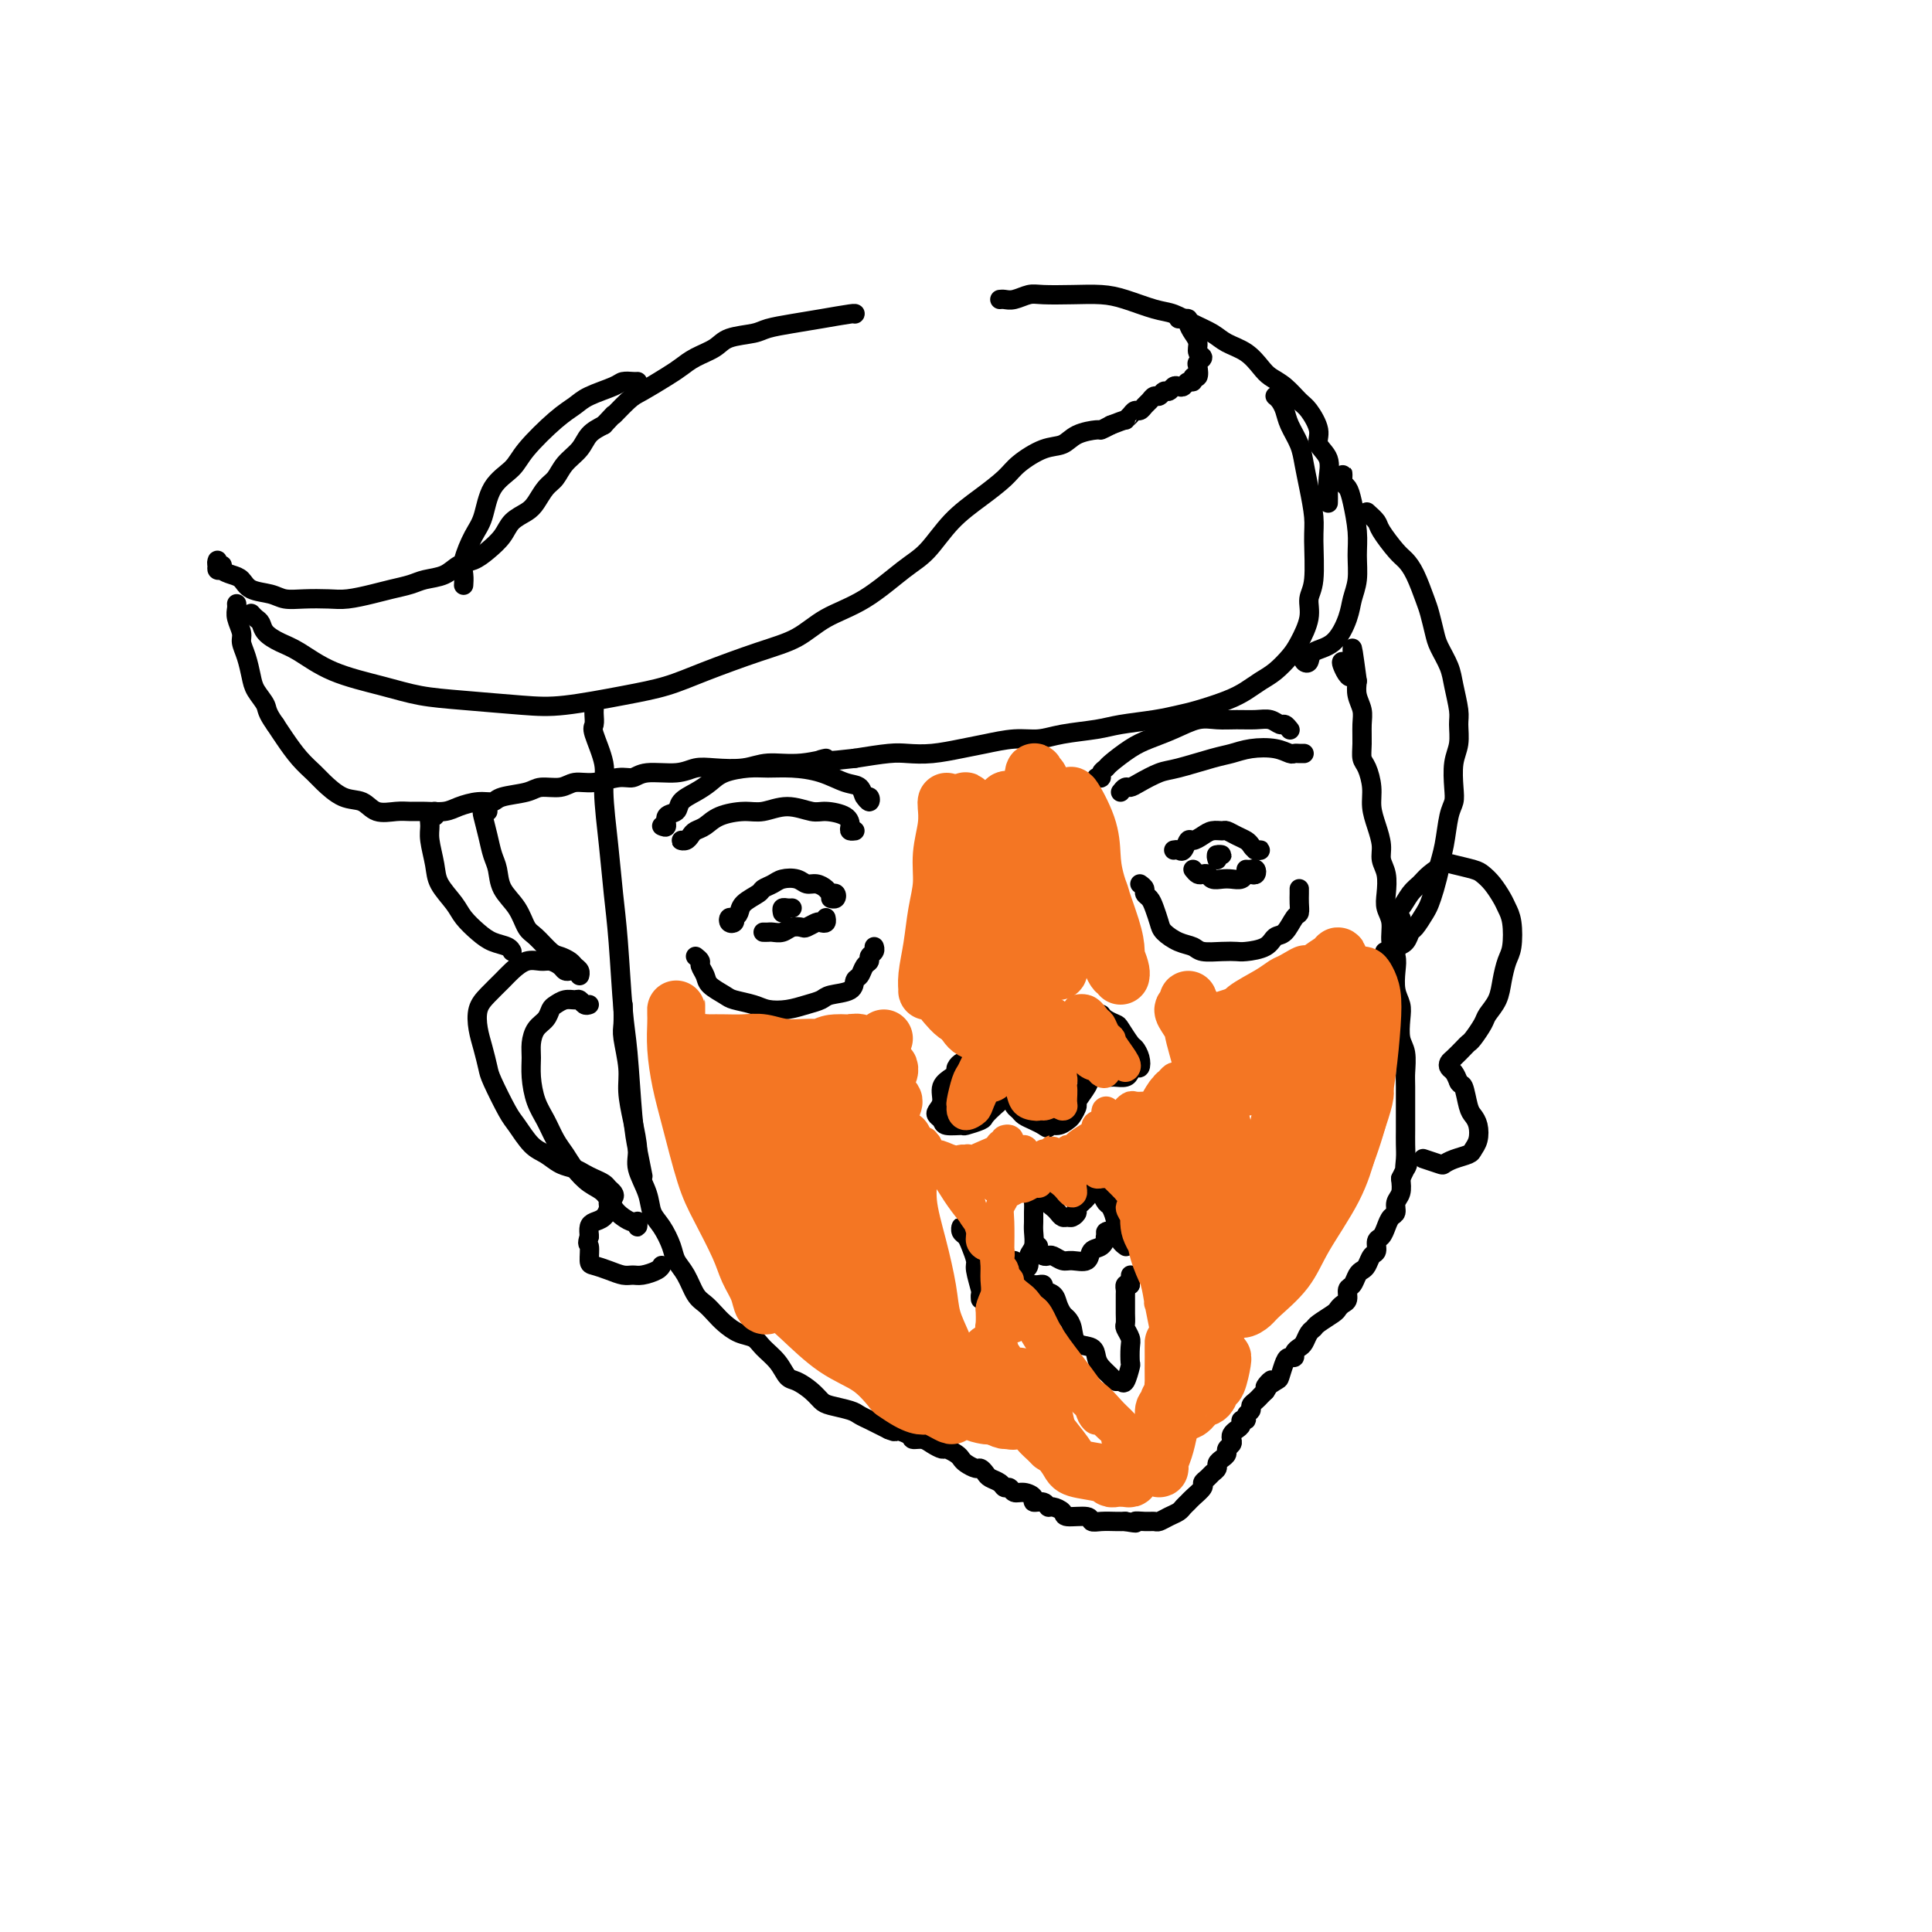 <svg viewBox='0 0 400 400' version='1.1' xmlns='http://www.w3.org/2000/svg' xmlns:xlink='http://www.w3.org/1999/xlink'><g fill='none' stroke='#000000' stroke-width='4' stroke-linecap='round' stroke-linejoin='round'><path d='M123,146c0.004,0.365 0.009,0.730 0,1c-0.009,0.270 -0.031,0.447 0,1c0.031,0.553 0.116,1.484 0,2c-0.116,0.516 -0.435,0.617 0,2c0.435,1.383 1.622,4.049 2,6c0.378,1.951 -0.053,3.189 0,6c0.053,2.811 0.592,7.195 1,11c0.408,3.805 0.687,7.031 1,10c0.313,2.969 0.661,5.681 1,10c0.339,4.319 0.669,10.244 1,14c0.331,3.756 0.663,5.344 1,9c0.337,3.656 0.678,9.382 1,13c0.322,3.618 0.625,5.128 1,7c0.375,1.872 0.821,4.106 1,5c0.179,0.894 0.089,0.447 0,0'/><path d='M129,208c0.032,1.502 0.064,3.005 0,4c-0.064,0.995 -0.223,1.484 0,3c0.223,1.516 0.828,4.060 1,6c0.172,1.940 -0.091,3.278 0,5c0.091,1.722 0.534,3.830 1,6c0.466,2.170 0.954,4.404 1,6c0.046,1.596 -0.349,2.556 0,4c0.349,1.444 1.440,3.373 2,5c0.560,1.627 0.587,2.951 1,4c0.413,1.049 1.213,1.821 2,3c0.787,1.179 1.562,2.763 2,4c0.438,1.237 0.540,2.127 1,3c0.460,0.873 1.277,1.728 2,3c0.723,1.272 1.351,2.961 2,4c0.649,1.039 1.319,1.430 2,2c0.681,0.570 1.375,1.321 2,2c0.625,0.679 1.182,1.287 2,2c0.818,0.713 1.896,1.533 3,2c1.104,0.467 2.234,0.583 3,1c0.766,0.417 1.167,1.137 2,2c0.833,0.863 2.096,1.870 3,3c0.904,1.130 1.447,2.383 2,3c0.553,0.617 1.114,0.599 2,1c0.886,0.401 2.096,1.221 3,2c0.904,0.779 1.502,1.518 2,2c0.498,0.482 0.896,0.706 2,1c1.104,0.294 2.915,0.656 4,1c1.085,0.344 1.446,0.670 2,1c0.554,0.330 1.303,0.666 2,1c0.697,0.334 1.342,0.667 2,1c0.658,0.333 1.329,0.667 2,1'/><path d='M184,296c2.220,0.885 0.768,0.096 1,0c0.232,-0.096 2.146,0.500 3,1c0.854,0.500 0.648,0.904 1,1c0.352,0.096 1.264,-0.115 2,0c0.736,0.115 1.297,0.556 2,1c0.703,0.444 1.549,0.892 2,1c0.451,0.108 0.506,-0.125 1,0c0.494,0.125 1.428,0.607 2,1c0.572,0.393 0.784,0.697 1,1c0.216,0.303 0.438,0.606 1,1c0.562,0.394 1.464,0.879 2,1c0.536,0.121 0.707,-0.121 1,0c0.293,0.121 0.709,0.606 1,1c0.291,0.394 0.459,0.698 1,1c0.541,0.302 1.457,0.602 2,1c0.543,0.398 0.714,0.894 1,1c0.286,0.106 0.688,-0.178 1,0c0.312,0.178 0.535,0.817 1,1c0.465,0.183 1.171,-0.091 2,0c0.829,0.091 1.779,0.545 2,1c0.221,0.455 -0.287,0.909 0,1c0.287,0.091 1.369,-0.182 2,0c0.631,0.182 0.810,0.818 1,1c0.190,0.182 0.389,-0.091 1,0c0.611,0.091 1.633,0.546 2,1c0.367,0.454 0.080,0.906 1,1c0.920,0.094 3.048,-0.171 4,0c0.952,0.171 0.729,0.778 1,1c0.271,0.222 1.034,0.060 2,0c0.966,-0.060 2.133,-0.017 3,0c0.867,0.017 1.433,0.009 2,0'/><path d='M233,315c3.301,0.618 2.053,0.163 2,0c-0.053,-0.163 1.089,-0.032 2,0c0.911,0.032 1.592,-0.033 2,0c0.408,0.033 0.543,0.163 1,0c0.457,-0.163 1.234,-0.620 2,-1c0.766,-0.380 1.519,-0.683 2,-1c0.481,-0.317 0.688,-0.648 1,-1c0.312,-0.352 0.728,-0.724 1,-1c0.272,-0.276 0.401,-0.455 1,-1c0.599,-0.545 1.667,-1.455 2,-2c0.333,-0.545 -0.069,-0.723 0,-1c0.069,-0.277 0.610,-0.651 1,-1c0.390,-0.349 0.630,-0.671 1,-1c0.370,-0.329 0.869,-0.666 1,-1c0.131,-0.334 -0.105,-0.667 0,-1c0.105,-0.333 0.550,-0.667 1,-1c0.450,-0.333 0.904,-0.667 1,-1c0.096,-0.333 -0.168,-0.667 0,-1c0.168,-0.333 0.767,-0.666 1,-1c0.233,-0.334 0.100,-0.668 0,-1c-0.100,-0.332 -0.166,-0.663 0,-1c0.166,-0.337 0.565,-0.682 1,-1c0.435,-0.318 0.905,-0.610 1,-1c0.095,-0.390 -0.186,-0.878 0,-1c0.186,-0.122 0.837,0.122 1,0c0.163,-0.122 -0.164,-0.610 0,-1c0.164,-0.390 0.817,-0.682 1,-1c0.183,-0.318 -0.106,-0.663 0,-1c0.106,-0.337 0.605,-0.668 1,-1c0.395,-0.332 0.684,-0.666 1,-1c0.316,-0.334 0.658,-0.667 1,-1'/><path d='M262,288c2.676,-4.038 0.366,-1.632 0,-1c-0.366,0.632 1.212,-0.509 2,-1c0.788,-0.491 0.785,-0.331 1,-1c0.215,-0.669 0.649,-2.169 1,-3c0.351,-0.831 0.619,-0.995 1,-1c0.381,-0.005 0.875,0.150 1,0c0.125,-0.150 -0.121,-0.604 0,-1c0.121,-0.396 0.608,-0.735 1,-1c0.392,-0.265 0.690,-0.456 1,-1c0.310,-0.544 0.632,-1.441 1,-2c0.368,-0.559 0.781,-0.780 1,-1c0.219,-0.220 0.245,-0.439 1,-1c0.755,-0.561 2.240,-1.464 3,-2c0.760,-0.536 0.795,-0.706 1,-1c0.205,-0.294 0.580,-0.712 1,-1c0.420,-0.288 0.886,-0.444 1,-1c0.114,-0.556 -0.124,-1.510 0,-2c0.124,-0.490 0.610,-0.517 1,-1c0.390,-0.483 0.683,-1.424 1,-2c0.317,-0.576 0.659,-0.788 1,-1c0.341,-0.212 0.683,-0.423 1,-1c0.317,-0.577 0.610,-1.519 1,-2c0.390,-0.481 0.878,-0.500 1,-1c0.122,-0.500 -0.121,-1.481 0,-2c0.121,-0.519 0.606,-0.576 1,-1c0.394,-0.424 0.698,-1.215 1,-2c0.302,-0.785 0.603,-1.564 1,-2c0.397,-0.436 0.890,-0.529 1,-1c0.110,-0.471 -0.163,-1.319 0,-2c0.163,-0.681 0.761,-1.195 1,-2c0.239,-0.805 0.120,-1.903 0,-3'/><path d='M290,244c2.083,-4.391 1.290,-2.370 1,-2c-0.290,0.370 -0.078,-0.913 0,-2c0.078,-1.087 0.021,-1.980 0,-3c-0.021,-1.020 -0.005,-2.167 0,-3c0.005,-0.833 -0.002,-1.352 0,-3c0.002,-1.648 0.014,-4.426 0,-6c-0.014,-1.574 -0.055,-1.944 0,-3c0.055,-1.056 0.207,-2.799 0,-4c-0.207,-1.201 -0.774,-1.861 -1,-3c-0.226,-1.139 -0.112,-2.755 0,-4c0.112,-1.245 0.222,-2.117 0,-3c-0.222,-0.883 -0.777,-1.776 -1,-3c-0.223,-1.224 -0.116,-2.778 0,-4c0.116,-1.222 0.241,-2.111 0,-3c-0.241,-0.889 -0.848,-1.778 -1,-3c-0.152,-1.222 0.151,-2.778 0,-4c-0.151,-1.222 -0.758,-2.111 -1,-3c-0.242,-0.889 -0.120,-1.777 0,-3c0.120,-1.223 0.238,-2.781 0,-4c-0.238,-1.219 -0.834,-2.100 -1,-3c-0.166,-0.900 0.096,-1.820 0,-3c-0.096,-1.180 -0.551,-2.619 -1,-4c-0.449,-1.381 -0.891,-2.704 -1,-4c-0.109,-1.296 0.114,-2.567 0,-4c-0.114,-1.433 -0.565,-3.030 -1,-4c-0.435,-0.970 -0.852,-1.312 -1,-2c-0.148,-0.688 -0.026,-1.720 0,-3c0.026,-1.280 -0.045,-2.807 0,-4c0.045,-1.193 0.204,-2.052 0,-3c-0.204,-0.948 -0.773,-1.985 -1,-3c-0.227,-1.015 -0.114,-2.007 0,-3'/><path d='M281,141c-1.652,-12.321 -0.783,-4.622 -1,-2c-0.217,2.622 -1.520,0.167 -2,-1c-0.480,-1.167 -0.137,-1.048 0,-1c0.137,0.048 0.069,0.024 0,0'/><path d='M152,190c0.107,0.391 0.214,0.782 0,1c-0.214,0.218 -0.750,0.263 -1,0c-0.250,-0.263 -0.214,-0.834 0,-1c0.214,-0.166 0.606,0.072 1,0c0.394,-0.072 0.791,-0.453 1,-1c0.209,-0.547 0.229,-1.260 1,-2c0.771,-0.740 2.293,-1.506 3,-2c0.707,-0.494 0.598,-0.717 1,-1c0.402,-0.283 1.315,-0.627 2,-1c0.685,-0.373 1.143,-0.777 2,-1c0.857,-0.223 2.113,-0.266 3,0c0.887,0.266 1.404,0.841 2,1c0.596,0.159 1.271,-0.097 2,0c0.729,0.097 1.512,0.548 2,1c0.488,0.452 0.680,0.906 1,1c0.320,0.094 0.766,-0.171 1,0c0.234,0.171 0.255,0.777 0,1c-0.255,0.223 -0.787,0.064 -1,0c-0.213,-0.064 -0.106,-0.032 0,0'/><path d='M158,193c0.358,0.008 0.716,0.016 1,0c0.284,-0.016 0.495,-0.056 1,0c0.505,0.056 1.305,0.207 2,0c0.695,-0.207 1.285,-0.774 2,-1c0.715,-0.226 1.554,-0.112 2,0c0.446,0.112 0.498,0.223 1,0c0.502,-0.223 1.455,-0.778 2,-1c0.545,-0.222 0.682,-0.111 1,0c0.318,0.111 0.816,0.222 1,0c0.184,-0.222 0.052,-0.778 0,-1c-0.052,-0.222 -0.026,-0.111 0,0'/><path d='M162,189c-0.083,-0.423 -0.167,-0.845 0,-1c0.167,-0.155 0.583,-0.042 1,0c0.417,0.042 0.833,0.012 1,0c0.167,-0.012 0.083,-0.006 0,0'/><path d='M243,176c0.335,-0.062 0.670,-0.125 1,0c0.330,0.125 0.654,0.436 1,0c0.346,-0.436 0.712,-1.619 1,-2c0.288,-0.381 0.496,0.041 1,0c0.504,-0.041 1.304,-0.544 2,-1c0.696,-0.456 1.289,-0.865 2,-1c0.711,-0.135 1.538,0.005 2,0c0.462,-0.005 0.557,-0.155 1,0c0.443,0.155 1.234,0.616 2,1c0.766,0.384 1.508,0.691 2,1c0.492,0.309 0.734,0.619 1,1c0.266,0.381 0.556,0.834 1,1c0.444,0.166 1.043,0.045 1,0c-0.043,-0.045 -0.726,-0.013 -1,0c-0.274,0.013 -0.137,0.006 0,0'/><path d='M247,180c0.335,0.415 0.670,0.829 1,1c0.330,0.171 0.654,0.098 1,0c0.346,-0.098 0.712,-0.221 1,0c0.288,0.221 0.497,0.788 1,1c0.503,0.212 1.300,0.071 2,0c0.700,-0.071 1.301,-0.070 2,0c0.699,0.070 1.494,0.211 2,0c0.506,-0.211 0.721,-0.775 1,-1c0.279,-0.225 0.621,-0.113 1,0c0.379,0.113 0.795,0.226 1,0c0.205,-0.226 0.199,-0.793 0,-1c-0.199,-0.207 -0.592,-0.056 -1,0c-0.408,0.056 -0.831,0.016 -1,0c-0.169,-0.016 -0.085,-0.008 0,0'/><path d='M252,178c-0.143,-0.423 -0.286,-0.845 0,-1c0.286,-0.155 1.000,-0.042 1,0c0.000,0.042 -0.714,0.012 -1,0c-0.286,-0.012 -0.143,-0.006 0,0'/><path d='M236,183c0.447,0.329 0.894,0.658 1,1c0.106,0.342 -0.128,0.696 0,1c0.128,0.304 0.617,0.558 1,1c0.383,0.442 0.659,1.074 1,2c0.341,0.926 0.747,2.147 1,3c0.253,0.853 0.353,1.339 1,2c0.647,0.661 1.840,1.498 3,2c1.160,0.502 2.287,0.671 3,1c0.713,0.329 1.014,0.818 2,1c0.986,0.182 2.659,0.055 4,0c1.341,-0.055 2.351,-0.040 3,0c0.649,0.040 0.937,0.105 2,0c1.063,-0.105 2.901,-0.380 4,-1c1.099,-0.620 1.457,-1.583 2,-2c0.543,-0.417 1.270,-0.286 2,-1c0.730,-0.714 1.464,-2.272 2,-3c0.536,-0.728 0.876,-0.626 1,-1c0.124,-0.374 0.033,-1.224 0,-2c-0.033,-0.776 -0.009,-1.478 0,-2c0.009,-0.522 0.003,-0.863 0,-1c-0.003,-0.137 -0.001,-0.068 0,0'/><path d='M144,198c0.451,0.358 0.902,0.715 1,1c0.098,0.285 -0.155,0.496 0,1c0.155,0.504 0.720,1.301 1,2c0.280,0.699 0.276,1.301 1,2c0.724,0.699 2.178,1.494 3,2c0.822,0.506 1.013,0.721 2,1c0.987,0.279 2.768,0.622 4,1c1.232,0.378 1.913,0.792 3,1c1.087,0.208 2.579,0.212 4,0c1.421,-0.212 2.772,-0.638 4,-1c1.228,-0.362 2.332,-0.659 3,-1c0.668,-0.341 0.900,-0.725 2,-1c1.100,-0.275 3.069,-0.441 4,-1c0.931,-0.559 0.823,-1.512 1,-2c0.177,-0.488 0.640,-0.512 1,-1c0.360,-0.488 0.618,-1.441 1,-2c0.382,-0.559 0.887,-0.724 1,-1c0.113,-0.276 -0.166,-0.662 0,-1c0.166,-0.338 0.775,-0.630 1,-1c0.225,-0.370 0.064,-0.820 0,-1c-0.064,-0.180 -0.032,-0.090 0,0'/><path d='M199,222c-0.031,-0.286 -0.063,-0.572 0,-1c0.063,-0.428 0.219,-1.000 0,-1c-0.219,-0.000 -0.814,0.570 -1,1c-0.186,0.430 0.038,0.721 0,1c-0.038,0.279 -0.337,0.547 -1,1c-0.663,0.453 -1.691,1.091 -2,2c-0.309,0.909 0.100,2.090 0,3c-0.100,0.910 -0.709,1.550 -1,2c-0.291,0.450 -0.263,0.710 0,1c0.263,0.290 0.761,0.610 1,1c0.239,0.390 0.220,0.849 1,1c0.780,0.151 2.359,-0.005 3,0c0.641,0.005 0.342,0.171 1,0c0.658,-0.171 2.271,-0.679 3,-1c0.729,-0.321 0.572,-0.454 1,-1c0.428,-0.546 1.439,-1.506 2,-2c0.561,-0.494 0.671,-0.523 1,-1c0.329,-0.477 0.877,-1.403 1,-2c0.123,-0.597 -0.178,-0.865 0,-1c0.178,-0.135 0.836,-0.138 1,0c0.164,0.138 -0.164,0.418 0,1c0.164,0.582 0.820,1.465 1,2c0.180,0.535 -0.118,0.721 0,1c0.118,0.279 0.650,0.652 1,1c0.350,0.348 0.517,0.671 1,1c0.483,0.329 1.281,0.666 2,1c0.719,0.334 1.360,0.667 2,1'/><path d='M216,233c1.372,1.069 0.803,0.241 1,0c0.197,-0.241 1.161,0.106 2,0c0.839,-0.106 1.552,-0.665 2,-1c0.448,-0.335 0.630,-0.446 1,-1c0.370,-0.554 0.927,-1.550 1,-2c0.073,-0.450 -0.338,-0.355 0,-1c0.338,-0.645 1.425,-2.030 2,-3c0.575,-0.970 0.636,-1.524 0,-2c-0.636,-0.476 -1.971,-0.874 -2,-1c-0.029,-0.126 1.248,0.019 2,0c0.752,-0.019 0.979,-0.201 1,0c0.021,0.201 -0.164,0.786 0,1c0.164,0.214 0.678,0.058 1,0c0.322,-0.058 0.454,-0.018 1,0c0.546,0.018 1.508,0.015 2,0c0.492,-0.015 0.514,-0.041 1,0c0.486,0.041 1.438,0.149 2,0c0.562,-0.149 0.736,-0.555 1,-1c0.264,-0.445 0.619,-0.929 1,-1c0.381,-0.071 0.789,0.272 1,0c0.211,-0.272 0.226,-1.158 0,-2c-0.226,-0.842 -0.694,-1.640 -1,-2c-0.306,-0.360 -0.450,-0.282 -1,-1c-0.550,-0.718 -1.507,-2.231 -2,-3c-0.493,-0.769 -0.524,-0.794 -1,-1c-0.476,-0.206 -1.397,-0.594 -2,-1c-0.603,-0.406 -0.886,-0.830 -1,-1c-0.114,-0.170 -0.057,-0.085 0,0'/><path d='M210,261c-0.092,0.314 -0.183,0.628 0,1c0.183,0.372 0.641,0.802 1,1c0.359,0.198 0.618,0.162 1,0c0.382,-0.162 0.887,-0.452 1,-1c0.113,-0.548 -0.166,-1.354 0,-2c0.166,-0.646 0.777,-1.132 1,-2c0.223,-0.868 0.059,-2.117 0,-3c-0.059,-0.883 -0.012,-1.398 0,-2c0.012,-0.602 -0.011,-1.290 0,-2c0.011,-0.710 0.055,-1.440 0,-2c-0.055,-0.560 -0.208,-0.948 0,-1c0.208,-0.052 0.778,0.234 1,0c0.222,-0.234 0.097,-0.988 0,-1c-0.097,-0.012 -0.167,0.718 0,1c0.167,0.282 0.569,0.117 1,0c0.431,-0.117 0.889,-0.185 1,0c0.111,0.185 -0.125,0.624 0,1c0.125,0.376 0.610,0.690 1,1c0.390,0.310 0.683,0.616 1,1c0.317,0.384 0.657,0.847 1,1c0.343,0.153 0.688,-0.004 1,0c0.312,0.004 0.591,0.170 1,0c0.409,-0.170 0.946,-0.675 1,-1c0.054,-0.325 -0.377,-0.468 0,-1c0.377,-0.532 1.563,-1.451 2,-2c0.437,-0.549 0.125,-0.728 0,-1c-0.125,-0.272 -0.062,-0.636 0,-1'/><path d='M225,246c0.626,-1.077 0.690,-0.769 1,-1c0.310,-0.231 0.867,-1.002 1,-1c0.133,0.002 -0.157,0.778 0,1c0.157,0.222 0.763,-0.111 1,0c0.237,0.111 0.106,0.666 0,1c-0.106,0.334 -0.187,0.446 0,1c0.187,0.554 0.643,1.549 1,2c0.357,0.451 0.617,0.358 1,1c0.383,0.642 0.891,2.018 1,3c0.109,0.982 -0.181,1.570 0,2c0.181,0.430 0.832,0.703 1,1c0.168,0.297 -0.147,0.618 0,1c0.147,0.382 0.756,0.823 1,1c0.244,0.177 0.122,0.088 0,0'/><path d='M213,266c0.344,-0.007 0.687,-0.014 1,0c0.313,0.014 0.594,0.048 1,0c0.406,-0.048 0.935,-0.178 1,0c0.065,0.178 -0.334,0.663 0,1c0.334,0.337 1.399,0.526 2,1c0.601,0.474 0.736,1.234 1,2c0.264,0.766 0.655,1.538 1,2c0.345,0.462 0.642,0.613 1,1c0.358,0.387 0.777,1.010 1,2c0.223,0.990 0.248,2.349 1,3c0.752,0.651 2.229,0.595 3,1c0.771,0.405 0.837,1.271 1,2c0.163,0.729 0.425,1.323 1,2c0.575,0.677 1.464,1.438 2,2c0.536,0.562 0.718,0.924 1,1c0.282,0.076 0.664,-0.133 1,0c0.336,0.133 0.627,0.608 1,0c0.373,-0.608 0.828,-2.299 1,-3c0.172,-0.701 0.060,-0.410 0,-1c-0.060,-0.590 -0.069,-2.059 0,-3c0.069,-0.941 0.215,-1.354 0,-2c-0.215,-0.646 -0.790,-1.525 -1,-2c-0.210,-0.475 -0.056,-0.547 0,-1c0.056,-0.453 0.014,-1.288 0,-2c-0.014,-0.712 -0.001,-1.301 0,-2c0.001,-0.699 -0.010,-1.507 0,-2c0.010,-0.493 0.041,-0.671 0,-1c-0.041,-0.329 -0.155,-0.808 0,-1c0.155,-0.192 0.577,-0.096 1,0'/><path d='M234,266c0.156,-3.333 0.044,-1.667 0,-1c-0.044,0.667 -0.022,0.333 0,0'/><path d='M215,258c-0.087,0.312 -0.175,0.623 0,1c0.175,0.377 0.612,0.818 1,1c0.388,0.182 0.728,0.103 1,0c0.272,-0.103 0.478,-0.231 1,0c0.522,0.231 1.362,0.820 2,1c0.638,0.180 1.075,-0.049 2,0c0.925,0.049 2.338,0.378 3,0c0.662,-0.378 0.575,-1.461 1,-2c0.425,-0.539 1.364,-0.533 2,-1c0.636,-0.467 0.969,-1.407 1,-2c0.031,-0.593 -0.239,-0.839 0,-1c0.239,-0.161 0.987,-0.236 1,0c0.013,0.236 -0.711,0.782 -1,1c-0.289,0.218 -0.145,0.109 0,0'/><path d='M199,255c0.025,-0.516 0.049,-1.032 0,-1c-0.049,0.032 -0.172,0.611 0,1c0.172,0.389 0.638,0.588 1,1c0.362,0.412 0.619,1.038 1,2c0.381,0.962 0.887,2.262 1,3c0.113,0.738 -0.166,0.916 0,2c0.166,1.084 0.776,3.074 1,4c0.224,0.926 0.060,0.788 0,1c-0.060,0.212 -0.017,0.775 0,1c0.017,0.225 0.009,0.113 0,0'/><path d='M246,249c-0.423,-0.063 -0.847,-0.127 -1,0c-0.153,0.127 -0.037,0.443 0,1c0.037,0.557 -0.005,1.353 0,2c0.005,0.647 0.058,1.144 0,2c-0.058,0.856 -0.225,2.072 0,3c0.225,0.928 0.844,1.568 1,2c0.156,0.432 -0.150,0.655 0,1c0.150,0.345 0.757,0.813 1,1c0.243,0.187 0.121,0.094 0,0'/><path d='M264,82c0.325,0.261 0.650,0.523 1,1c0.350,0.477 0.723,1.171 1,2c0.277,0.829 0.456,1.793 1,3c0.544,1.207 1.452,2.657 2,4c0.548,1.343 0.736,2.579 1,4c0.264,1.421 0.602,3.026 1,5c0.398,1.974 0.854,4.315 1,6c0.146,1.685 -0.020,2.713 0,5c0.020,2.287 0.224,5.833 0,8c-0.224,2.167 -0.878,2.954 -1,4c-0.122,1.046 0.288,2.349 0,4c-0.288,1.651 -1.273,3.650 -2,5c-0.727,1.350 -1.196,2.052 -2,3c-0.804,0.948 -1.944,2.142 -3,3c-1.056,0.858 -2.028,1.382 -3,2c-0.972,0.618 -1.944,1.331 -3,2c-1.056,0.669 -2.197,1.292 -4,2c-1.803,0.708 -4.268,1.499 -6,2c-1.732,0.501 -2.731,0.711 -4,1c-1.269,0.289 -2.806,0.656 -5,1c-2.194,0.344 -5.043,0.666 -7,1c-1.957,0.334 -3.023,0.681 -5,1c-1.977,0.319 -4.866,0.610 -7,1c-2.134,0.390 -3.515,0.879 -5,1c-1.485,0.121 -3.076,-0.125 -5,0c-1.924,0.125 -4.182,0.621 -6,1c-1.818,0.379 -3.197,0.640 -5,1c-1.803,0.360 -4.030,0.818 -6,1c-1.970,0.182 -3.684,0.087 -5,0c-1.316,-0.087 -2.233,-0.168 -4,0c-1.767,0.168 -4.383,0.584 -7,1'/><path d='M177,157c-11.518,1.327 -6.815,0.146 -6,0c0.815,-0.146 -2.260,0.744 -5,1c-2.740,0.256 -5.147,-0.124 -7,0c-1.853,0.124 -3.154,0.750 -5,1c-1.846,0.250 -4.237,0.124 -6,0c-1.763,-0.124 -2.896,-0.244 -4,0c-1.104,0.244 -2.178,0.854 -4,1c-1.822,0.146 -4.392,-0.172 -6,0c-1.608,0.172 -2.253,0.835 -3,1c-0.747,0.165 -1.597,-0.167 -3,0c-1.403,0.167 -3.360,0.832 -5,1c-1.640,0.168 -2.965,-0.163 -4,0c-1.035,0.163 -1.782,0.818 -3,1c-1.218,0.182 -2.909,-0.110 -4,0c-1.091,0.110 -1.584,0.621 -3,1c-1.416,0.379 -3.757,0.627 -5,1c-1.243,0.373 -1.389,0.870 -2,1c-0.611,0.130 -1.686,-0.109 -3,0c-1.314,0.109 -2.868,0.565 -4,1c-1.132,0.435 -1.843,0.851 -3,1c-1.157,0.149 -2.759,0.033 -4,0c-1.241,-0.033 -2.120,0.018 -3,0c-0.880,-0.018 -1.763,-0.106 -3,0c-1.237,0.106 -2.830,0.405 -4,0c-1.170,-0.405 -1.916,-1.514 -3,-2c-1.084,-0.486 -2.507,-0.349 -4,-1c-1.493,-0.651 -3.058,-2.089 -4,-3c-0.942,-0.911 -1.263,-1.296 -2,-2c-0.737,-0.704 -1.891,-1.728 -3,-3c-1.109,-1.272 -2.174,-2.792 -3,-4c-0.826,-1.208 -1.413,-2.104 -2,-3'/><path d='M57,150c-1.892,-2.615 -1.621,-3.152 -2,-4c-0.379,-0.848 -1.407,-2.008 -2,-3c-0.593,-0.992 -0.751,-1.816 -1,-3c-0.249,-1.184 -0.588,-2.726 -1,-4c-0.412,-1.274 -0.895,-2.278 -1,-3c-0.105,-0.722 0.168,-1.160 0,-2c-0.168,-0.840 -0.777,-2.081 -1,-3c-0.223,-0.919 -0.060,-1.517 0,-2c0.060,-0.483 0.017,-0.852 0,-1c-0.017,-0.148 -0.009,-0.074 0,0'/><path d='M46,118c-0.420,0.074 -0.840,0.149 -1,0c-0.160,-0.149 -0.058,-0.520 0,-1c0.058,-0.480 0.074,-1.068 0,-1c-0.074,0.068 -0.238,0.791 0,1c0.238,0.209 0.877,-0.095 1,0c0.123,0.095 -0.270,0.588 0,1c0.270,0.412 1.201,0.741 2,1c0.799,0.259 1.465,0.448 2,1c0.535,0.552 0.940,1.468 2,2c1.060,0.532 2.774,0.679 4,1c1.226,0.321 1.962,0.815 3,1c1.038,0.185 2.377,0.061 4,0c1.623,-0.061 3.530,-0.058 5,0c1.470,0.058 2.503,0.170 4,0c1.497,-0.170 3.457,-0.622 5,-1c1.543,-0.378 2.667,-0.683 4,-1c1.333,-0.317 2.874,-0.648 4,-1c1.126,-0.352 1.837,-0.727 3,-1c1.163,-0.273 2.777,-0.446 4,-1c1.223,-0.554 2.056,-1.489 3,-2c0.944,-0.511 2.000,-0.598 3,-1c1.000,-0.402 1.945,-1.118 3,-2c1.055,-0.882 2.222,-1.931 3,-3c0.778,-1.069 1.167,-2.158 2,-3c0.833,-0.842 2.109,-1.436 3,-2c0.891,-0.564 1.397,-1.098 2,-2c0.603,-0.902 1.301,-2.171 2,-3c0.699,-0.829 1.397,-1.220 2,-2c0.603,-0.780 1.110,-1.951 2,-3c0.890,-1.049 2.163,-1.975 3,-3c0.837,-1.025 1.239,-2.150 2,-3c0.761,-0.850 1.880,-1.425 3,-2'/><path d='M125,88c4.014,-4.314 2.048,-2.100 2,-2c-0.048,0.100 1.823,-1.912 3,-3c1.177,-1.088 1.659,-1.250 3,-2c1.341,-0.750 3.539,-2.089 5,-3c1.461,-0.911 2.184,-1.396 3,-2c0.816,-0.604 1.725,-1.328 3,-2c1.275,-0.672 2.916,-1.293 4,-2c1.084,-0.707 1.610,-1.499 3,-2c1.390,-0.501 3.644,-0.713 5,-1c1.356,-0.287 1.813,-0.651 3,-1c1.187,-0.349 3.103,-0.682 5,-1c1.897,-0.318 3.777,-0.621 6,-1c2.223,-0.379 4.791,-0.833 6,-1c1.209,-0.167 1.060,-0.048 1,0c-0.060,0.048 -0.030,0.024 0,0'/><path d='M207,62c0.273,-0.030 0.546,-0.061 1,0c0.454,0.061 1.089,0.212 2,0c0.911,-0.212 2.096,-0.787 3,-1c0.904,-0.213 1.526,-0.064 3,0c1.474,0.064 3.801,0.044 6,0c2.199,-0.044 4.271,-0.111 6,0c1.729,0.111 3.113,0.400 5,1c1.887,0.600 4.275,1.512 6,2c1.725,0.488 2.786,0.552 4,1c1.214,0.448 2.580,1.278 4,2c1.420,0.722 2.893,1.334 4,2c1.107,0.666 1.846,1.384 3,2c1.154,0.616 2.722,1.128 4,2c1.278,0.872 2.267,2.105 3,3c0.733,0.895 1.210,1.454 2,2c0.790,0.546 1.894,1.080 3,2c1.106,0.920 2.213,2.226 3,3c0.787,0.774 1.255,1.015 2,2c0.745,0.985 1.769,2.714 2,4c0.231,1.286 -0.330,2.128 0,3c0.330,0.872 1.553,1.775 2,3c0.447,1.225 0.120,2.772 0,4c-0.120,1.228 -0.032,2.138 0,3c0.032,0.862 0.009,1.675 0,2c-0.009,0.325 -0.005,0.163 0,0'/><path d='M278,99c-0.007,-0.510 -0.013,-1.020 0,-1c0.013,0.020 0.046,0.570 0,1c-0.046,0.430 -0.170,0.739 0,1c0.170,0.261 0.635,0.474 1,1c0.365,0.526 0.630,1.365 1,3c0.370,1.635 0.843,4.067 1,6c0.157,1.933 -0.004,3.369 0,5c0.004,1.631 0.173,3.458 0,5c-0.173,1.542 -0.686,2.799 -1,4c-0.314,1.201 -0.427,2.347 -1,4c-0.573,1.653 -1.604,3.812 -3,5c-1.396,1.188 -3.155,1.404 -4,2c-0.845,0.596 -0.776,1.571 -1,2c-0.224,0.429 -0.740,0.311 -1,0c-0.260,-0.311 -0.262,-0.814 0,-1c0.262,-0.186 0.789,-0.053 1,0c0.211,0.053 0.105,0.027 0,0'/><path d='M283,106c0.810,0.728 1.620,1.456 2,2c0.380,0.544 0.329,0.905 1,2c0.671,1.095 2.063,2.924 3,4c0.937,1.076 1.417,1.397 2,2c0.583,0.603 1.268,1.486 2,3c0.732,1.514 1.509,3.658 2,5c0.491,1.342 0.695,1.883 1,3c0.305,1.117 0.713,2.810 1,4c0.287,1.190 0.455,1.878 1,3c0.545,1.122 1.468,2.677 2,4c0.532,1.323 0.675,2.414 1,4c0.325,1.586 0.833,3.667 1,5c0.167,1.333 -0.007,1.918 0,3c0.007,1.082 0.195,2.660 0,4c-0.195,1.340 -0.773,2.440 -1,4c-0.227,1.560 -0.103,3.578 0,5c0.103,1.422 0.186,2.248 0,3c-0.186,0.752 -0.641,1.429 -1,3c-0.359,1.571 -0.621,4.035 -1,6c-0.379,1.965 -0.874,3.431 -1,4c-0.126,0.569 0.117,0.240 0,1c-0.117,0.760 -0.595,2.608 -1,4c-0.405,1.392 -0.738,2.327 -1,3c-0.262,0.673 -0.454,1.084 -1,2c-0.546,0.916 -1.445,2.338 -2,3c-0.555,0.662 -0.765,0.563 -1,1c-0.235,0.437 -0.496,1.411 -1,2c-0.504,0.589 -1.252,0.795 -2,1'/><path d='M289,196c-1.119,2.083 0.083,1.292 0,1c-0.083,-0.292 -1.452,-0.083 -2,0c-0.548,0.083 -0.274,0.042 0,0'/><path d='M101,168c-0.398,-0.020 -0.797,-0.039 -1,0c-0.203,0.039 -0.211,0.138 0,1c0.211,0.862 0.641,2.487 1,4c0.359,1.513 0.649,2.913 1,4c0.351,1.087 0.764,1.861 1,3c0.236,1.139 0.293,2.641 1,4c0.707,1.359 2.062,2.574 3,4c0.938,1.426 1.460,3.065 2,4c0.540,0.935 1.100,1.168 2,2c0.900,0.832 2.140,2.264 3,3c0.860,0.736 1.341,0.775 2,1c0.659,0.225 1.497,0.635 2,1c0.503,0.365 0.671,0.686 1,1c0.329,0.314 0.819,0.623 1,1c0.181,0.377 0.052,0.822 0,1c-0.052,0.178 -0.026,0.089 0,0'/><path d='M122,208c-0.327,0.115 -0.655,0.230 -1,0c-0.345,-0.230 -0.709,-0.806 -1,-1c-0.291,-0.194 -0.511,-0.007 -1,0c-0.489,0.007 -1.248,-0.165 -2,0c-0.752,0.165 -1.498,0.666 -2,1c-0.502,0.334 -0.761,0.501 -1,1c-0.239,0.499 -0.457,1.332 -1,2c-0.543,0.668 -1.411,1.172 -2,2c-0.589,0.828 -0.898,1.981 -1,3c-0.102,1.019 0.003,1.904 0,3c-0.003,1.096 -0.114,2.404 0,4c0.114,1.596 0.452,3.480 1,5c0.548,1.520 1.304,2.676 2,4c0.696,1.324 1.331,2.815 2,4c0.669,1.185 1.373,2.064 2,3c0.627,0.936 1.179,1.928 2,3c0.821,1.072 1.911,2.225 3,3c1.089,0.775 2.176,1.173 3,2c0.824,0.827 1.384,2.083 2,3c0.616,0.917 1.290,1.496 2,2c0.710,0.504 1.458,0.933 2,1c0.542,0.067 0.877,-0.230 1,0c0.123,0.230 0.033,0.985 0,1c-0.033,0.015 -0.009,-0.710 0,-1c0.009,-0.290 0.005,-0.145 0,0'/><path d='M118,201c-0.359,0.082 -0.718,0.164 -1,0c-0.282,-0.164 -0.488,-0.574 -1,-1c-0.512,-0.426 -1.329,-0.869 -2,-1c-0.671,-0.131 -1.194,0.051 -2,0c-0.806,-0.051 -1.894,-0.335 -3,0c-1.106,0.335 -2.231,1.289 -3,2c-0.769,0.711 -1.184,1.179 -2,2c-0.816,0.821 -2.033,1.995 -3,3c-0.967,1.005 -1.684,1.841 -2,3c-0.316,1.159 -0.233,2.643 0,4c0.233,1.357 0.614,2.588 1,4c0.386,1.412 0.778,3.005 1,4c0.222,0.995 0.275,1.393 1,3c0.725,1.607 2.122,4.423 3,6c0.878,1.577 1.236,1.914 2,3c0.764,1.086 1.934,2.921 3,4c1.066,1.079 2.029,1.402 3,2c0.971,0.598 1.952,1.470 3,2c1.048,0.530 2.165,0.719 3,1c0.835,0.281 1.390,0.653 2,1c0.610,0.347 1.275,0.670 2,1c0.725,0.330 1.511,0.666 2,1c0.489,0.334 0.682,0.666 1,1c0.318,0.334 0.763,0.671 1,1c0.237,0.329 0.267,0.652 0,1c-0.267,0.348 -0.832,0.722 -1,1c-0.168,0.278 0.060,0.458 0,1c-0.060,0.542 -0.408,1.444 -1,2c-0.592,0.556 -1.429,0.765 -2,1c-0.571,0.235 -0.878,0.496 -1,1c-0.122,0.504 -0.061,1.252 0,2'/><path d='M122,256c-0.613,1.831 -0.144,1.409 0,2c0.144,0.591 -0.036,2.197 0,3c0.036,0.803 0.287,0.804 1,1c0.713,0.196 1.886,0.586 3,1c1.114,0.414 2.169,0.853 3,1c0.831,0.147 1.438,0.001 2,0c0.562,-0.001 1.078,0.144 2,0c0.922,-0.144 2.248,-0.577 3,-1c0.752,-0.423 0.929,-0.835 1,-1c0.071,-0.165 0.035,-0.082 0,0'/><path d='M290,191c0.131,-0.319 0.262,-0.638 0,-1c-0.262,-0.362 -0.917,-0.768 -1,-1c-0.083,-0.232 0.405,-0.290 1,-1c0.595,-0.710 1.298,-2.072 2,-3c0.702,-0.928 1.403,-1.422 2,-2c0.597,-0.578 1.090,-1.238 2,-2c0.910,-0.762 2.235,-1.625 3,-2c0.765,-0.375 0.968,-0.262 2,0c1.032,0.262 2.892,0.675 4,1c1.108,0.325 1.463,0.563 2,1c0.537,0.437 1.255,1.072 2,2c0.745,0.928 1.517,2.148 2,3c0.483,0.852 0.676,1.336 1,2c0.324,0.664 0.778,1.507 1,3c0.222,1.493 0.210,3.636 0,5c-0.210,1.364 -0.619,1.950 -1,3c-0.381,1.050 -0.736,2.565 -1,4c-0.264,1.435 -0.438,2.790 -1,4c-0.562,1.210 -1.512,2.274 -2,3c-0.488,0.726 -0.516,1.116 -1,2c-0.484,0.884 -1.426,2.264 -2,3c-0.574,0.736 -0.782,0.827 -1,1c-0.218,0.173 -0.448,0.427 -1,1c-0.552,0.573 -1.427,1.466 -2,2c-0.573,0.534 -0.844,0.710 -1,1c-0.156,0.290 -0.196,0.693 0,1c0.196,0.307 0.627,0.516 1,1c0.373,0.484 0.686,1.242 1,2'/><path d='M302,224c0.333,0.784 0.664,0.244 1,1c0.336,0.756 0.675,2.808 1,4c0.325,1.192 0.636,1.524 1,2c0.364,0.476 0.782,1.097 1,2c0.218,0.903 0.237,2.088 0,3c-0.237,0.912 -0.730,1.552 -1,2c-0.270,0.448 -0.318,0.705 -1,1c-0.682,0.295 -1.998,0.629 -3,1c-1.002,0.371 -1.691,0.780 -2,1c-0.309,0.220 -0.237,0.252 -1,0c-0.763,-0.252 -2.361,-0.786 -3,-1c-0.639,-0.214 -0.320,-0.107 0,0'/><path d='M132,79c-0.221,0.017 -0.442,0.035 -1,0c-0.558,-0.035 -1.451,-0.122 -2,0c-0.549,0.122 -0.752,0.455 -2,1c-1.248,0.545 -3.540,1.304 -5,2c-1.460,0.696 -2.089,1.331 -3,2c-0.911,0.669 -2.103,1.372 -4,3c-1.897,1.628 -4.500,4.180 -6,6c-1.500,1.820 -1.898,2.907 -3,4c-1.102,1.093 -2.908,2.193 -4,4c-1.092,1.807 -1.469,4.320 -2,6c-0.531,1.680 -1.214,2.528 -2,4c-0.786,1.472 -1.675,3.570 -2,5c-0.325,1.430 -0.088,2.193 0,3c0.088,0.807 0.025,1.659 0,2c-0.025,0.341 -0.013,0.170 0,0'/><path d='M90,168c0.115,0.468 0.231,0.936 0,1c-0.231,0.064 -0.807,-0.276 -1,0c-0.193,0.276 -0.003,1.169 0,2c0.003,0.831 -0.180,1.601 0,3c0.180,1.399 0.723,3.428 1,5c0.277,1.572 0.289,2.687 1,4c0.711,1.313 2.120,2.824 3,4c0.880,1.176 1.231,2.018 2,3c0.769,0.982 1.958,2.106 3,3c1.042,0.894 1.939,1.559 3,2c1.061,0.441 2.286,0.657 3,1c0.714,0.343 0.918,0.812 1,1c0.082,0.188 0.041,0.094 0,0'/><path d='M52,127c0.321,0.356 0.643,0.712 1,1c0.357,0.288 0.751,0.506 1,1c0.249,0.494 0.353,1.262 1,2c0.647,0.738 1.836,1.444 3,2c1.164,0.556 2.304,0.961 4,2c1.696,1.039 3.950,2.713 7,4c3.050,1.287 6.896,2.189 10,3c3.104,0.811 5.464,1.532 8,2c2.536,0.468 5.246,0.684 9,1c3.754,0.316 8.550,0.732 12,1c3.450,0.268 5.554,0.388 9,0c3.446,-0.388 8.234,-1.285 12,-2c3.766,-0.715 6.510,-1.248 9,-2c2.490,-0.752 4.725,-1.724 8,-3c3.275,-1.276 7.590,-2.855 11,-4c3.410,-1.145 5.916,-1.854 8,-3c2.084,-1.146 3.746,-2.728 6,-4c2.254,-1.272 5.102,-2.233 8,-4c2.898,-1.767 5.847,-4.339 8,-6c2.153,-1.661 3.508,-2.411 5,-4c1.492,-1.589 3.119,-4.016 5,-6c1.881,-1.984 4.016,-3.525 6,-5c1.984,-1.475 3.817,-2.885 5,-4c1.183,-1.115 1.715,-1.935 3,-3c1.285,-1.065 3.324,-2.376 5,-3c1.676,-0.624 2.991,-0.562 4,-1c1.009,-0.438 1.714,-1.375 3,-2c1.286,-0.625 3.154,-0.937 4,-1c0.846,-0.063 0.670,0.125 1,0c0.330,-0.125 1.165,-0.562 2,-1'/><path d='M230,88c3.571,-1.421 2.998,-0.972 3,-1c0.002,-0.028 0.578,-0.532 1,-1c0.422,-0.468 0.690,-0.900 1,-1c0.310,-0.100 0.660,0.132 1,0c0.340,-0.132 0.668,-0.628 1,-1c0.332,-0.372 0.666,-0.621 1,-1c0.334,-0.379 0.667,-0.890 1,-1c0.333,-0.110 0.667,0.180 1,0c0.333,-0.180 0.667,-0.832 1,-1c0.333,-0.168 0.666,0.147 1,0c0.334,-0.147 0.668,-0.756 1,-1c0.332,-0.244 0.662,-0.122 1,0c0.338,0.122 0.683,0.245 1,0c0.317,-0.245 0.607,-0.857 1,-1c0.393,-0.143 0.889,0.183 1,0c0.111,-0.183 -0.161,-0.875 0,-1c0.161,-0.125 0.757,0.318 1,0c0.243,-0.318 0.132,-1.398 0,-2c-0.132,-0.602 -0.287,-0.727 0,-1c0.287,-0.273 1.015,-0.692 1,-1c-0.015,-0.308 -0.774,-0.503 -1,-1c-0.226,-0.497 0.080,-1.296 0,-2c-0.080,-0.704 -0.547,-1.313 -1,-2c-0.453,-0.687 -0.892,-1.452 -1,-2c-0.108,-0.548 0.115,-0.879 0,-1c-0.115,-0.121 -0.570,-0.033 -1,0c-0.430,0.033 -0.837,0.009 -1,0c-0.163,-0.009 -0.081,-0.005 0,0'/><path d='M227,161c0.452,0.085 0.904,0.171 1,0c0.096,-0.171 -0.163,-0.598 0,-1c0.163,-0.402 0.748,-0.779 1,-1c0.252,-0.221 0.170,-0.287 1,-1c0.830,-0.713 2.570,-2.072 4,-3c1.430,-0.928 2.549,-1.426 4,-2c1.451,-0.574 3.235,-1.225 5,-2c1.765,-0.775 3.512,-1.673 5,-2c1.488,-0.327 2.717,-0.084 4,0c1.283,0.084 2.620,0.007 4,0c1.380,-0.007 2.804,0.054 4,0c1.196,-0.054 2.163,-0.224 3,0c0.837,0.224 1.544,0.844 2,1c0.456,0.156 0.661,-0.150 1,0c0.339,0.150 0.811,0.757 1,1c0.189,0.243 0.094,0.121 0,0'/><path d='M232,164c0.343,-0.438 0.685,-0.876 1,-1c0.315,-0.124 0.601,0.065 1,0c0.399,-0.065 0.910,-0.384 2,-1c1.090,-0.616 2.758,-1.527 4,-2c1.242,-0.473 2.058,-0.506 4,-1c1.942,-0.494 5.010,-1.449 7,-2c1.990,-0.551 2.900,-0.698 4,-1c1.100,-0.302 2.388,-0.761 4,-1c1.612,-0.239 3.546,-0.260 5,0c1.454,0.260 2.428,0.802 3,1c0.572,0.198 0.741,0.053 1,0c0.259,-0.053 0.608,-0.014 1,0c0.392,0.014 0.826,0.004 1,0c0.174,-0.004 0.087,-0.002 0,0'/><path d='M137,171c0.480,0.209 0.961,0.418 1,0c0.039,-0.418 -0.362,-1.463 0,-2c0.362,-0.537 1.487,-0.567 2,-1c0.513,-0.433 0.412,-1.269 1,-2c0.588,-0.731 1.864,-1.359 3,-2c1.136,-0.641 2.133,-1.297 3,-2c0.867,-0.703 1.606,-1.455 3,-2c1.394,-0.545 3.444,-0.885 5,-1c1.556,-0.115 2.620,-0.005 4,0c1.380,0.005 3.076,-0.096 5,0c1.924,0.096 4.074,0.389 6,1c1.926,0.611 3.627,1.542 5,2c1.373,0.458 2.417,0.445 3,1c0.583,0.555 0.706,1.679 1,2c0.294,0.321 0.759,-0.161 1,0c0.241,0.161 0.257,0.967 0,1c-0.257,0.033 -0.788,-0.705 -1,-1c-0.212,-0.295 -0.106,-0.148 0,0'/><path d='M142,174c-0.510,-0.023 -1.021,-0.047 -1,0c0.021,0.047 0.573,0.164 1,0c0.427,-0.164 0.729,-0.608 1,-1c0.271,-0.392 0.511,-0.731 1,-1c0.489,-0.269 1.228,-0.469 2,-1c0.772,-0.531 1.579,-1.392 3,-2c1.421,-0.608 3.456,-0.962 5,-1c1.544,-0.038 2.596,0.241 4,0c1.404,-0.241 3.161,-1.000 5,-1c1.839,0.000 3.760,0.760 5,1c1.240,0.240 1.800,-0.041 3,0c1.200,0.041 3.040,0.403 4,1c0.960,0.597 1.041,1.428 1,2c-0.041,0.572 -0.203,0.885 0,1c0.203,0.115 0.772,0.033 1,0c0.228,-0.033 0.114,-0.016 0,0'/></g>
<g fill='none' stroke='#F47623' stroke-width='12' stroke-linecap='round' stroke-linejoin='round'><path d='M140,210c0.000,-0.285 0.000,-0.570 0,-1c-0.000,-0.430 -0.001,-1.006 0,-1c0.001,0.006 0.003,0.593 0,1c-0.003,0.407 -0.010,0.633 0,1c0.010,0.367 0.036,0.873 0,2c-0.036,1.127 -0.135,2.874 0,5c0.135,2.126 0.505,4.630 1,7c0.495,2.370 1.115,4.605 2,8c0.885,3.395 2.034,7.951 3,11c0.966,3.049 1.750,4.590 3,7c1.250,2.410 2.966,5.690 4,8c1.034,2.310 1.385,3.650 2,5c0.615,1.350 1.493,2.711 2,4c0.507,1.289 0.643,2.507 1,3c0.357,0.493 0.936,0.262 1,0c0.064,-0.262 -0.387,-0.554 -1,-2c-0.613,-1.446 -1.386,-4.045 -2,-6c-0.614,-1.955 -1.067,-3.265 -2,-6c-0.933,-2.735 -2.345,-6.896 -3,-10c-0.655,-3.104 -0.554,-5.152 -1,-7c-0.446,-1.848 -1.440,-3.495 -2,-6c-0.560,-2.505 -0.685,-5.869 -1,-8c-0.315,-2.131 -0.818,-3.029 -1,-4c-0.182,-0.971 -0.043,-2.014 0,-3c0.043,-0.986 -0.011,-1.915 0,-2c0.011,-0.085 0.086,0.673 0,1c-0.086,0.327 -0.332,0.222 0,1c0.332,0.778 1.243,2.440 2,5c0.757,2.560 1.359,6.017 2,9c0.641,2.983 1.320,5.491 2,8'/><path d='M152,240c1.223,4.554 1.280,4.940 2,7c0.720,2.060 2.102,5.795 3,8c0.898,2.205 1.311,2.881 2,4c0.689,1.119 1.653,2.682 2,3c0.347,0.318 0.078,-0.608 0,-1c-0.078,-0.392 0.037,-0.251 0,-1c-0.037,-0.749 -0.226,-2.389 -1,-5c-0.774,-2.611 -2.133,-6.193 -3,-9c-0.867,-2.807 -1.240,-4.839 -2,-7c-0.760,-2.161 -1.906,-4.452 -3,-7c-1.094,-2.548 -2.136,-5.352 -3,-7c-0.864,-1.648 -1.549,-2.140 -2,-3c-0.451,-0.860 -0.669,-2.087 -1,-3c-0.331,-0.913 -0.774,-1.513 -1,-2c-0.226,-0.487 -0.234,-0.862 0,-1c0.234,-0.138 0.712,-0.038 1,0c0.288,0.038 0.388,0.014 1,0c0.612,-0.014 1.736,-0.019 3,0c1.264,0.019 2.668,0.063 4,0c1.332,-0.063 2.592,-0.231 4,0c1.408,0.231 2.966,0.862 5,1c2.034,0.138 4.546,-0.215 6,0c1.454,0.215 1.851,1.000 3,1c1.149,0.000 3.052,-0.785 4,-1c0.948,-0.215 0.942,0.138 1,0c0.058,-0.138 0.180,-0.768 0,-1c-0.180,-0.232 -0.661,-0.065 -1,0c-0.339,0.065 -0.534,0.028 -1,0c-0.466,-0.028 -1.202,-0.046 -2,0c-0.798,0.046 -1.656,0.156 -3,1c-1.344,0.844 -3.172,2.422 -5,4'/><path d='M165,221c-2.562,0.960 -3.467,1.362 -5,3c-1.533,1.638 -3.696,4.514 -5,6c-1.304,1.486 -1.750,1.582 -2,2c-0.250,0.418 -0.304,1.158 0,1c0.304,-0.158 0.964,-1.216 2,-2c1.036,-0.784 2.446,-1.296 5,-3c2.554,-1.704 6.250,-4.601 8,-6c1.750,-1.399 1.552,-1.299 3,-2c1.448,-0.701 4.540,-2.203 6,-3c1.460,-0.797 1.287,-0.889 1,-1c-0.287,-0.111 -0.688,-0.239 -1,0c-0.312,0.239 -0.535,0.847 -2,2c-1.465,1.153 -4.172,2.852 -6,5c-1.828,2.148 -2.777,4.747 -4,7c-1.223,2.253 -2.722,4.161 -4,6c-1.278,1.839 -2.337,3.608 -3,5c-0.663,1.392 -0.930,2.408 -1,3c-0.070,0.592 0.057,0.761 1,0c0.943,-0.761 2.703,-2.451 4,-4c1.297,-1.549 2.132,-2.955 4,-5c1.868,-2.045 4.770,-4.728 7,-7c2.230,-2.272 3.788,-4.134 5,-6c1.212,-1.866 2.079,-3.737 3,-5c0.921,-1.263 1.896,-1.919 2,-2c0.104,-0.081 -0.664,0.412 -1,1c-0.336,0.588 -0.239,1.269 -1,3c-0.761,1.731 -2.378,4.511 -4,7c-1.622,2.489 -3.249,4.688 -5,8c-1.751,3.312 -3.625,7.738 -5,11c-1.375,3.262 -2.250,5.361 -3,7c-0.750,1.639 -1.375,2.820 -2,4'/><path d='M162,256c-3.282,6.643 -0.988,2.750 0,1c0.988,-1.750 0.670,-1.358 1,-2c0.330,-0.642 1.307,-2.318 3,-5c1.693,-2.682 4.100,-6.369 6,-9c1.900,-2.631 3.293,-4.206 5,-7c1.707,-2.794 3.729,-6.808 5,-9c1.271,-2.192 1.791,-2.564 2,-3c0.209,-0.436 0.106,-0.937 0,-1c-0.106,-0.063 -0.216,0.312 -1,2c-0.784,1.688 -2.242,4.687 -3,7c-0.758,2.313 -0.817,3.938 -2,7c-1.183,3.062 -3.492,7.561 -5,11c-1.508,3.439 -2.215,5.816 -3,8c-0.785,2.184 -1.648,4.173 -2,6c-0.352,1.827 -0.193,3.492 0,4c0.193,0.508 0.422,-0.139 1,-1c0.578,-0.861 1.506,-1.935 3,-4c1.494,-2.065 3.554,-5.121 5,-8c1.446,-2.879 2.279,-5.582 3,-8c0.721,-2.418 1.329,-4.553 2,-7c0.671,-2.447 1.405,-5.206 2,-7c0.595,-1.794 1.050,-2.623 1,-3c-0.050,-0.377 -0.605,-0.304 -1,0c-0.395,0.304 -0.628,0.838 -1,3c-0.372,2.162 -0.881,5.952 -1,8c-0.119,2.048 0.153,2.353 0,5c-0.153,2.647 -0.732,7.635 -1,11c-0.268,3.365 -0.227,5.108 0,7c0.227,1.892 0.638,3.932 1,6c0.362,2.068 0.675,4.162 1,5c0.325,0.838 0.663,0.419 1,0'/><path d='M184,273c0.646,2.150 0.762,-1.474 1,-4c0.238,-2.526 0.600,-3.952 1,-6c0.400,-2.048 0.838,-4.717 1,-8c0.162,-3.283 0.048,-7.181 0,-10c-0.048,-2.819 -0.028,-4.558 0,-6c0.028,-1.442 0.066,-2.588 0,-3c-0.066,-0.412 -0.235,-0.089 0,1c0.235,1.089 0.874,2.944 1,5c0.126,2.056 -0.261,4.315 0,7c0.261,2.685 1.170,5.798 2,9c0.830,3.202 1.582,6.493 2,9c0.418,2.507 0.503,4.229 1,6c0.497,1.771 1.407,3.589 2,5c0.593,1.411 0.870,2.414 1,3c0.130,0.586 0.111,0.754 0,1c-0.111,0.246 -0.316,0.568 -1,0c-0.684,-0.568 -1.847,-2.028 -3,-3c-1.153,-0.972 -2.296,-1.458 -4,-3c-1.704,-1.542 -3.969,-4.140 -6,-6c-2.031,-1.860 -3.830,-2.982 -6,-4c-2.170,-1.018 -4.712,-1.932 -7,-3c-2.288,-1.068 -4.321,-2.289 -6,-3c-1.679,-0.711 -3.005,-0.910 -4,-1c-0.995,-0.090 -1.658,-0.071 -2,0c-0.342,0.071 -0.362,0.192 0,1c0.362,0.808 1.107,2.301 2,4c0.893,1.699 1.936,3.604 3,5c1.064,1.396 2.151,2.281 4,4c1.849,1.719 4.459,4.270 7,6c2.541,1.730 5.012,2.637 7,4c1.988,1.363 3.494,3.181 5,5'/><path d='M185,288c4.994,3.576 5.978,3.017 7,3c1.022,-0.017 2.081,0.510 3,1c0.919,0.490 1.699,0.943 2,1c0.301,0.057 0.124,-0.283 0,-1c-0.124,-0.717 -0.195,-1.810 -1,-3c-0.805,-1.190 -2.343,-2.478 -4,-4c-1.657,-1.522 -3.431,-3.277 -5,-5c-1.569,-1.723 -2.932,-3.415 -5,-5c-2.068,-1.585 -4.840,-3.063 -7,-4c-2.160,-0.937 -3.709,-1.332 -5,-2c-1.291,-0.668 -2.324,-1.610 -3,-2c-0.676,-0.390 -0.994,-0.229 -1,0c-0.006,0.229 0.299,0.524 2,2c1.701,1.476 4.797,4.131 7,6c2.203,1.869 3.513,2.952 5,4c1.487,1.048 3.151,2.060 6,4c2.849,1.940 6.882,4.807 9,6c2.118,1.193 2.322,0.711 3,1c0.678,0.289 1.832,1.350 3,2c1.168,0.650 2.350,0.888 3,1c0.650,0.112 0.768,0.098 1,0c0.232,-0.098 0.577,-0.282 0,-1c-0.577,-0.718 -2.077,-1.972 -3,-3c-0.923,-1.028 -1.268,-1.832 -2,-3c-0.732,-1.168 -1.850,-2.700 -3,-4c-1.150,-1.300 -2.331,-2.368 -3,-3c-0.669,-0.632 -0.826,-0.827 -1,-1c-0.174,-0.173 -0.366,-0.325 0,0c0.366,0.325 1.291,1.126 2,2c0.709,0.874 1.203,1.821 2,3c0.797,1.179 1.899,2.589 3,4'/><path d='M200,287c1.742,2.039 3.097,3.136 4,4c0.903,0.864 1.353,1.493 2,2c0.647,0.507 1.491,0.891 2,1c0.509,0.109 0.684,-0.058 1,0c0.316,0.058 0.772,0.341 1,0c0.228,-0.341 0.229,-1.307 0,-2c-0.229,-0.693 -0.688,-1.115 -1,-2c-0.312,-0.885 -0.476,-2.233 -1,-3c-0.524,-0.767 -1.406,-0.951 -2,-2c-0.594,-1.049 -0.899,-2.962 -1,-4c-0.101,-1.038 0.002,-1.202 0,-1c-0.002,0.202 -0.110,0.771 0,1c0.110,0.229 0.438,0.120 1,1c0.562,0.880 1.358,2.750 2,4c0.642,1.250 1.129,1.881 2,3c0.871,1.119 2.125,2.726 3,4c0.875,1.274 1.371,2.214 2,3c0.629,0.786 1.392,1.416 2,2c0.608,0.584 1.060,1.122 1,1c-0.060,-0.122 -0.632,-0.903 -1,-2c-0.368,-1.097 -0.532,-2.510 -1,-4c-0.468,-1.490 -1.240,-3.056 -2,-4c-0.760,-0.944 -1.507,-1.264 -2,-2c-0.493,-0.736 -0.730,-1.888 -1,-2c-0.270,-0.112 -0.573,0.816 0,2c0.573,1.184 2.021,2.624 3,4c0.979,1.376 1.490,2.688 2,4'/><path d='M216,295c0.903,1.704 1.159,1.963 2,3c0.841,1.037 2.266,2.852 3,4c0.734,1.148 0.778,1.628 2,2c1.222,0.372 3.624,0.636 5,1c1.376,0.364 1.727,0.826 2,1c0.273,0.174 0.470,0.058 1,0c0.530,-0.058 1.395,-0.057 2,0c0.605,0.057 0.949,0.170 1,0c0.051,-0.170 -0.193,-0.623 0,-1c0.193,-0.377 0.821,-0.680 1,-1c0.179,-0.320 -0.093,-0.658 0,-1c0.093,-0.342 0.550,-0.687 1,-1c0.450,-0.313 0.894,-0.593 1,-1c0.106,-0.407 -0.127,-0.942 0,-1c0.127,-0.058 0.612,0.359 1,0c0.388,-0.359 0.678,-1.496 1,-2c0.322,-0.504 0.674,-0.374 1,-1c0.326,-0.626 0.624,-2.007 1,-3c0.376,-0.993 0.829,-1.599 1,-2c0.171,-0.401 0.061,-0.596 0,-1c-0.061,-0.404 -0.073,-1.017 0,-1c0.073,0.017 0.231,0.666 0,1c-0.231,0.334 -0.851,0.355 -1,1c-0.149,0.645 0.174,1.914 0,3c-0.174,1.086 -0.846,1.988 -1,3c-0.154,1.012 0.210,2.133 0,3c-0.210,0.867 -0.996,1.478 -1,2c-0.004,0.522 0.772,0.954 1,1c0.228,0.046 -0.092,-0.295 0,-1c0.092,-0.705 0.598,-1.773 1,-3c0.402,-1.227 0.701,-2.614 1,-4'/><path d='M242,296c0.536,-2.136 0.876,-3.477 1,-5c0.124,-1.523 0.033,-3.229 0,-5c-0.033,-1.771 -0.009,-3.606 0,-5c0.009,-1.394 0.003,-2.347 0,-3c-0.003,-0.653 -0.002,-1.006 0,-1c0.002,0.006 0.005,0.373 0,1c-0.005,0.627 -0.017,1.516 0,3c0.017,1.484 0.063,3.562 0,5c-0.063,1.438 -0.235,2.235 0,3c0.235,0.765 0.879,1.499 1,2c0.121,0.501 -0.280,0.768 0,1c0.280,0.232 1.241,0.430 2,0c0.759,-0.430 1.318,-1.488 2,-2c0.682,-0.512 1.489,-0.477 2,-1c0.511,-0.523 0.725,-1.604 1,-2c0.275,-0.396 0.610,-0.106 1,-1c0.390,-0.894 0.836,-2.971 1,-4c0.164,-1.029 0.047,-1.008 0,-1c-0.047,0.008 -0.023,0.004 0,0'/><path d='M246,208c0.034,-0.524 0.069,-1.048 0,-1c-0.069,0.048 -0.240,0.669 0,1c0.240,0.331 0.893,0.372 1,1c0.107,0.628 -0.333,1.845 0,4c0.333,2.155 1.437,5.249 2,8c0.563,2.751 0.585,5.157 1,7c0.415,1.843 1.222,3.121 2,5c0.778,1.879 1.526,4.357 2,6c0.474,1.643 0.674,2.451 1,3c0.326,0.549 0.779,0.840 1,1c0.221,0.160 0.211,0.188 0,0c-0.211,-0.188 -0.624,-0.594 -1,-2c-0.376,-1.406 -0.716,-3.814 -1,-5c-0.284,-1.186 -0.513,-1.150 -1,-3c-0.487,-1.850 -1.231,-5.585 -2,-8c-0.769,-2.415 -1.561,-3.509 -2,-5c-0.439,-1.491 -0.524,-3.377 -1,-5c-0.476,-1.623 -1.341,-2.982 -2,-4c-0.659,-1.018 -1.110,-1.694 -1,-2c0.110,-0.306 0.782,-0.242 1,0c0.218,0.242 -0.017,0.661 0,1c0.017,0.339 0.286,0.596 1,1c0.714,0.404 1.874,0.954 3,1c1.126,0.046 2.218,-0.411 4,-1c1.782,-0.589 4.254,-1.310 6,-2c1.746,-0.690 2.766,-1.348 4,-2c1.234,-0.652 2.681,-1.299 4,-2c1.319,-0.701 2.509,-1.458 3,-2c0.491,-0.542 0.283,-0.869 0,-1c-0.283,-0.131 -0.642,-0.065 -1,0'/><path d='M270,202c1.188,-0.896 -0.843,0.364 -2,1c-1.157,0.636 -1.439,0.647 -2,1c-0.561,0.353 -1.400,1.046 -3,2c-1.600,0.954 -3.960,2.167 -5,3c-1.040,0.833 -0.759,1.286 -1,2c-0.241,0.714 -1.003,1.690 -1,2c0.003,0.310 0.773,-0.046 1,0c0.227,0.046 -0.087,0.494 1,0c1.087,-0.494 3.577,-1.928 5,-3c1.423,-1.072 1.779,-1.780 3,-3c1.221,-1.220 3.307,-2.952 5,-4c1.693,-1.048 2.994,-1.414 4,-2c1.006,-0.586 1.718,-1.393 2,-2c0.282,-0.607 0.135,-1.013 0,-1c-0.135,0.013 -0.256,0.446 -1,1c-0.744,0.554 -2.109,1.231 -4,3c-1.891,1.769 -4.308,4.632 -6,7c-1.692,2.368 -2.661,4.242 -4,6c-1.339,1.758 -3.050,3.402 -4,5c-0.950,1.598 -1.139,3.152 -1,4c0.139,0.848 0.605,0.991 1,1c0.395,0.009 0.718,-0.116 2,-1c1.282,-0.884 3.523,-2.525 5,-4c1.477,-1.475 2.190,-2.782 3,-4c0.810,-1.218 1.717,-2.346 3,-4c1.283,-1.654 2.941,-3.834 4,-5c1.059,-1.166 1.519,-1.318 2,-2c0.481,-0.682 0.985,-1.894 1,-2c0.015,-0.106 -0.457,0.895 -1,2c-0.543,1.105 -1.155,2.316 -2,4c-0.845,1.684 -1.922,3.842 -3,6'/><path d='M272,215c-1.505,3.183 -2.769,6.140 -4,9c-1.231,2.860 -2.429,5.624 -3,8c-0.571,2.376 -0.515,4.366 -1,6c-0.485,1.634 -1.513,2.912 -2,4c-0.487,1.088 -0.434,1.986 0,2c0.434,0.014 1.249,-0.856 2,-2c0.751,-1.144 1.436,-2.561 2,-4c0.564,-1.439 1.005,-2.899 2,-6c0.995,-3.101 2.543,-7.844 4,-11c1.457,-3.156 2.824,-4.725 4,-7c1.176,-2.275 2.161,-5.257 3,-7c0.839,-1.743 1.532,-2.246 2,-3c0.468,-0.754 0.711,-1.759 1,-2c0.289,-0.241 0.623,0.282 1,1c0.377,0.718 0.797,1.632 1,3c0.203,1.368 0.188,3.191 0,6c-0.188,2.809 -0.548,6.603 -1,10c-0.452,3.397 -0.994,6.396 -2,10c-1.006,3.604 -2.476,7.811 -4,11c-1.524,3.189 -3.104,5.360 -4,7c-0.896,1.640 -1.109,2.751 -2,4c-0.891,1.249 -2.459,2.637 -3,3c-0.541,0.363 -0.054,-0.301 0,-1c0.054,-0.699 -0.323,-1.435 0,-3c0.323,-1.565 1.347,-3.960 2,-6c0.653,-2.040 0.934,-3.724 2,-6c1.066,-2.276 2.915,-5.143 4,-7c1.085,-1.857 1.404,-2.704 2,-4c0.596,-1.296 1.468,-3.041 2,-4c0.532,-0.959 0.723,-1.131 1,-1c0.277,0.131 0.638,0.566 1,1'/><path d='M282,226c1.416,-1.232 -0.044,3.187 -1,6c-0.956,2.813 -1.408,4.021 -2,6c-0.592,1.979 -1.323,4.729 -3,8c-1.677,3.271 -4.298,7.063 -6,10c-1.702,2.937 -2.485,5.018 -4,7c-1.515,1.982 -3.763,3.865 -5,5c-1.237,1.135 -1.465,1.522 -2,2c-0.535,0.478 -1.378,1.049 -2,1c-0.622,-0.049 -1.022,-0.716 -1,-2c0.022,-1.284 0.467,-3.185 1,-5c0.533,-1.815 1.153,-3.543 2,-5c0.847,-1.457 1.920,-2.643 3,-5c1.080,-2.357 2.167,-5.886 3,-8c0.833,-2.114 1.413,-2.812 2,-4c0.587,-1.188 1.181,-2.867 2,-4c0.819,-1.133 1.865,-1.720 2,-1c0.135,0.720 -0.640,2.746 -1,4c-0.360,1.254 -0.306,1.737 -1,4c-0.694,2.263 -2.136,6.306 -3,9c-0.864,2.694 -1.149,4.039 -2,6c-0.851,1.961 -2.267,4.539 -3,6c-0.733,1.461 -0.784,1.804 -1,2c-0.216,0.196 -0.597,0.245 -1,0c-0.403,-0.245 -0.830,-0.784 -1,-1c-0.170,-0.216 -0.085,-0.108 0,0'/><path d='M196,166c-0.032,0.113 -0.064,0.225 0,1c0.064,0.775 0.225,2.211 0,4c-0.225,1.789 -0.835,3.931 -1,6c-0.165,2.069 0.113,4.065 0,6c-0.113,1.935 -0.619,3.811 -1,6c-0.381,2.189 -0.636,4.692 -1,7c-0.364,2.308 -0.837,4.420 -1,6c-0.163,1.580 -0.016,2.626 0,3c0.016,0.374 -0.098,0.074 0,0c0.098,-0.074 0.408,0.077 1,-1c0.592,-1.077 1.466,-3.381 2,-5c0.534,-1.619 0.729,-2.552 1,-4c0.271,-1.448 0.620,-3.410 1,-5c0.380,-1.590 0.792,-2.806 1,-3c0.208,-0.194 0.214,0.635 0,1c-0.214,0.365 -0.646,0.265 -1,1c-0.354,0.735 -0.628,2.304 -1,4c-0.372,1.696 -0.840,3.519 -1,5c-0.160,1.481 -0.011,2.621 0,4c0.011,1.379 -0.114,2.997 0,4c0.114,1.003 0.468,1.390 1,2c0.532,0.610 1.241,1.443 2,2c0.759,0.557 1.567,0.838 2,1c0.433,0.162 0.491,0.206 1,0c0.509,-0.206 1.468,-0.660 2,-1c0.532,-0.340 0.637,-0.565 1,-1c0.363,-0.435 0.982,-1.079 1,-2c0.018,-0.921 -0.566,-2.120 -1,-3c-0.434,-0.880 -0.717,-1.440 -1,-2'/><path d='M203,202c-0.272,-1.288 -0.452,-1.008 -1,-1c-0.548,0.008 -1.465,-0.256 -2,0c-0.535,0.256 -0.688,1.032 -1,2c-0.312,0.968 -0.781,2.129 -1,3c-0.219,0.871 -0.187,1.450 0,2c0.187,0.550 0.530,1.069 1,2c0.470,0.931 1.067,2.275 2,3c0.933,0.725 2.202,0.833 3,1c0.798,0.167 1.125,0.395 2,0c0.875,-0.395 2.299,-1.412 3,-2c0.701,-0.588 0.680,-0.747 1,-2c0.320,-1.253 0.981,-3.601 1,-5c0.019,-1.399 -0.605,-1.849 -1,-3c-0.395,-1.151 -0.560,-3.001 -1,-4c-0.440,-0.999 -1.155,-1.145 -2,-2c-0.845,-0.855 -1.819,-2.417 -3,-3c-1.181,-0.583 -2.570,-0.186 -3,0c-0.430,0.186 0.097,0.162 0,1c-0.097,0.838 -0.820,2.539 -1,4c-0.180,1.461 0.182,2.681 1,4c0.818,1.319 2.093,2.737 3,4c0.907,1.263 1.445,2.373 2,3c0.555,0.627 1.126,0.773 2,1c0.874,0.227 2.052,0.536 3,0c0.948,-0.536 1.666,-1.917 2,-3c0.334,-1.083 0.284,-1.868 0,-3c-0.284,-1.132 -0.803,-2.610 -1,-4c-0.197,-1.390 -0.074,-2.692 -1,-5c-0.926,-2.308 -2.903,-5.621 -4,-8c-1.097,-2.379 -1.313,-3.822 -2,-6c-0.687,-2.178 -1.843,-5.089 -3,-8'/><path d='M202,173c-1.870,-5.500 -1.044,-3.752 -1,-4c0.044,-0.248 -0.693,-2.494 -1,-3c-0.307,-0.506 -0.184,0.727 0,2c0.184,1.273 0.430,2.584 1,5c0.570,2.416 1.463,5.935 2,9c0.537,3.065 0.719,5.674 1,8c0.281,2.326 0.660,4.367 1,6c0.340,1.633 0.642,2.858 1,4c0.358,1.142 0.772,2.201 1,3c0.228,0.799 0.271,1.337 0,1c-0.271,-0.337 -0.854,-1.551 -1,-3c-0.146,-1.449 0.146,-3.134 0,-5c-0.146,-1.866 -0.729,-3.915 -1,-6c-0.271,-2.085 -0.228,-4.208 0,-7c0.228,-2.792 0.641,-6.253 1,-9c0.359,-2.747 0.662,-4.781 1,-6c0.338,-1.219 0.710,-1.624 1,-2c0.290,-0.376 0.497,-0.722 1,0c0.503,0.722 1.301,2.513 2,5c0.699,2.487 1.301,5.672 2,8c0.699,2.328 1.497,3.801 2,6c0.503,2.199 0.710,5.126 1,7c0.290,1.874 0.663,2.695 1,4c0.337,1.305 0.637,3.095 1,4c0.363,0.905 0.788,0.926 1,1c0.212,0.074 0.211,0.203 0,-1c-0.211,-1.203 -0.631,-3.737 -1,-6c-0.369,-2.263 -0.687,-4.256 -1,-7c-0.313,-2.744 -0.623,-6.239 -1,-9c-0.377,-2.761 -0.822,-4.789 -1,-7c-0.178,-2.211 -0.089,-4.606 0,-7'/><path d='M215,164c-0.741,-6.211 -1.092,-3.740 -1,-3c0.092,0.740 0.627,-0.253 1,0c0.373,0.253 0.582,1.752 1,3c0.418,1.248 1.043,2.245 2,5c0.957,2.755 2.245,7.269 3,10c0.755,2.731 0.977,3.678 2,6c1.023,2.322 2.849,6.018 4,8c1.151,1.982 1.629,2.250 2,3c0.371,0.750 0.634,1.984 1,3c0.366,1.016 0.834,1.816 1,2c0.166,0.184 0.031,-0.249 0,-1c-0.031,-0.751 0.044,-1.822 0,-3c-0.044,-1.178 -0.205,-2.465 -1,-5c-0.795,-2.535 -2.224,-6.318 -3,-9c-0.776,-2.682 -0.900,-4.263 -1,-6c-0.100,-1.737 -0.178,-3.630 -1,-6c-0.822,-2.370 -2.390,-5.216 -3,-6c-0.610,-0.784 -0.261,0.494 0,1c0.261,0.506 0.436,0.240 1,1c0.564,0.760 1.517,2.545 2,5c0.483,2.455 0.497,5.578 1,8c0.503,2.422 1.494,4.141 2,6c0.506,1.859 0.528,3.857 1,6c0.472,2.143 1.395,4.430 2,6c0.605,1.570 0.894,2.423 1,3c0.106,0.577 0.030,0.879 0,1c-0.030,0.121 -0.015,0.060 0,0'/></g>
<g fill='none' stroke='#F47623' stroke-width='6' stroke-linecap='round' stroke-linejoin='round'><path d='M205,219c-0.333,0.016 -0.666,0.032 -1,0c-0.334,-0.032 -0.668,-0.114 -1,0c-0.332,0.114 -0.663,0.422 -1,1c-0.337,0.578 -0.679,1.425 -1,2c-0.321,0.575 -0.620,0.876 -1,2c-0.380,1.124 -0.841,3.069 -1,4c-0.159,0.931 -0.016,0.848 0,1c0.016,0.152 -0.094,0.537 0,1c0.094,0.463 0.393,1.002 1,1c0.607,-0.002 1.523,-0.544 2,-1c0.477,-0.456 0.517,-0.826 1,-2c0.483,-1.174 1.410,-3.153 2,-4c0.590,-0.847 0.845,-0.564 1,-1c0.155,-0.436 0.211,-1.592 0,-2c-0.211,-0.408 -0.687,-0.068 -1,0c-0.313,0.068 -0.462,-0.136 -1,0c-0.538,0.136 -1.465,0.612 -2,1c-0.535,0.388 -0.677,0.688 -1,1c-0.323,0.312 -0.828,0.637 -1,1c-0.172,0.363 -0.012,0.764 0,1c0.012,0.236 -0.124,0.306 0,1c0.124,0.694 0.509,2.012 1,2c0.491,-0.012 1.088,-1.354 2,-2c0.912,-0.646 2.138,-0.597 3,-1c0.862,-0.403 1.358,-1.260 2,-2c0.642,-0.740 1.430,-1.363 2,-2c0.570,-0.637 0.923,-1.287 1,-2c0.077,-0.713 -0.121,-1.489 0,-2c0.121,-0.511 0.560,-0.755 1,-1'/><path d='M212,216c0.972,-1.653 0.403,-1.284 0,-1c-0.403,0.284 -0.641,0.483 -1,1c-0.359,0.517 -0.840,1.350 -1,2c-0.160,0.650 0.002,1.116 0,2c-0.002,0.884 -0.169,2.185 0,3c0.169,0.815 0.675,1.145 1,2c0.325,0.855 0.469,2.234 1,3c0.531,0.766 1.449,0.917 2,1c0.551,0.083 0.736,0.097 1,0c0.264,-0.097 0.607,-0.306 1,-1c0.393,-0.694 0.834,-1.874 1,-3c0.166,-1.126 0.056,-2.197 0,-3c-0.056,-0.803 -0.057,-1.336 0,-2c0.057,-0.664 0.174,-1.459 0,-2c-0.174,-0.541 -0.639,-0.829 -1,-1c-0.361,-0.171 -0.619,-0.226 -1,0c-0.381,0.226 -0.884,0.732 -1,1c-0.116,0.268 0.154,0.299 0,1c-0.154,0.701 -0.733,2.073 -1,3c-0.267,0.927 -0.222,1.409 0,2c0.222,0.591 0.623,1.291 1,2c0.377,0.709 0.732,1.427 1,2c0.268,0.573 0.450,1.003 1,1c0.550,-0.003 1.468,-0.437 2,-1c0.532,-0.563 0.679,-1.254 1,-2c0.321,-0.746 0.815,-1.549 1,-2c0.185,-0.451 0.061,-0.552 0,-1c-0.061,-0.448 -0.057,-1.244 0,-2c0.057,-0.756 0.169,-1.473 0,-2c-0.169,-0.527 -0.620,-0.865 -1,-1c-0.380,-0.135 -0.690,-0.068 -1,0'/><path d='M218,218c-0.518,-0.597 -0.814,0.410 -1,1c-0.186,0.590 -0.261,0.763 0,1c0.261,0.237 0.858,0.537 1,1c0.142,0.463 -0.173,1.090 0,2c0.173,0.910 0.832,2.105 1,3c0.168,0.895 -0.154,1.492 0,2c0.154,0.508 0.784,0.929 1,1c0.216,0.071 0.016,-0.207 0,-1c-0.016,-0.793 0.151,-2.100 0,-3c-0.151,-0.900 -0.619,-1.393 -1,-2c-0.381,-0.607 -0.676,-1.328 -1,-2c-0.324,-0.672 -0.676,-1.294 -1,-2c-0.324,-0.706 -0.620,-1.496 -1,-2c-0.380,-0.504 -0.845,-0.722 -1,-1c-0.155,-0.278 0.000,-0.614 0,-1c-0.000,-0.386 -0.156,-0.821 0,-1c0.156,-0.179 0.623,-0.102 1,0c0.377,0.102 0.665,0.230 1,0c0.335,-0.230 0.719,-0.817 1,-1c0.281,-0.183 0.459,0.038 1,0c0.541,-0.038 1.444,-0.337 2,0c0.556,0.337 0.765,1.309 1,2c0.235,0.691 0.497,1.101 1,2c0.503,0.899 1.246,2.286 2,3c0.754,0.714 1.519,0.754 2,1c0.481,0.246 0.677,0.697 1,1c0.323,0.303 0.775,0.457 1,0c0.225,-0.457 0.225,-1.525 0,-2c-0.225,-0.475 -0.676,-0.359 -1,-1c-0.324,-0.641 -0.521,-2.040 -1,-3c-0.479,-0.960 -1.239,-1.480 -2,-2'/><path d='M225,214c-0.743,-1.353 -1.100,-0.737 -2,-1c-0.900,-0.263 -2.343,-1.406 -3,-2c-0.657,-0.594 -0.528,-0.641 -1,-1c-0.472,-0.359 -1.546,-1.031 -2,-1c-0.454,0.031 -0.288,0.767 0,1c0.288,0.233 0.700,-0.035 1,0c0.300,0.035 0.490,0.372 1,1c0.510,0.628 1.341,1.546 2,2c0.659,0.454 1.147,0.444 2,1c0.853,0.556 2.072,1.676 3,2c0.928,0.324 1.566,-0.150 2,0c0.434,0.150 0.663,0.923 1,1c0.337,0.077 0.781,-0.541 1,-1c0.219,-0.459 0.211,-0.757 0,-1c-0.211,-0.243 -0.627,-0.429 -1,-1c-0.373,-0.571 -0.705,-1.527 -1,-2c-0.295,-0.473 -0.553,-0.464 -1,-1c-0.447,-0.536 -1.083,-1.616 -2,-2c-0.917,-0.384 -2.115,-0.073 -2,0c0.115,0.073 1.544,-0.092 2,0c0.456,0.092 -0.062,0.442 0,1c0.062,0.558 0.704,1.323 1,2c0.296,0.677 0.247,1.267 1,2c0.753,0.733 2.307,1.608 3,2c0.693,0.392 0.526,0.301 1,1c0.474,0.699 1.589,2.188 2,3c0.411,0.812 0.117,0.946 0,1c-0.117,0.054 -0.059,0.027 0,0'/><path d='M216,240c0.333,0.363 0.666,0.727 1,1c0.334,0.273 0.668,0.456 1,1c0.332,0.544 0.664,1.449 1,2c0.336,0.551 0.678,0.747 1,1c0.322,0.253 0.623,0.562 1,1c0.377,0.438 0.830,1.005 1,1c0.170,-0.005 0.057,-0.582 0,-1c-0.057,-0.418 -0.056,-0.675 0,-1c0.056,-0.325 0.169,-0.716 0,-1c-0.169,-0.284 -0.619,-0.459 -1,-1c-0.381,-0.541 -0.692,-1.448 -1,-2c-0.308,-0.552 -0.614,-0.747 -1,-1c-0.386,-0.253 -0.851,-0.562 -1,-1c-0.149,-0.438 0.016,-1.004 0,-1c-0.016,0.004 -0.215,0.579 0,1c0.215,0.421 0.845,0.687 1,1c0.155,0.313 -0.166,0.672 0,1c0.166,0.328 0.819,0.625 1,1c0.181,0.375 -0.109,0.830 0,1c0.109,0.170 0.618,0.057 1,0c0.382,-0.057 0.635,-0.057 1,0c0.365,0.057 0.840,0.170 1,0c0.160,-0.170 0.004,-0.624 0,-1c-0.004,-0.376 0.142,-0.672 0,-1c-0.142,-0.328 -0.574,-0.686 -1,-1c-0.426,-0.314 -0.845,-0.585 -1,-1c-0.155,-0.415 -0.044,-0.976 0,-1c0.044,-0.024 0.022,0.488 0,1'/><path d='M221,239c-0.115,-0.572 0.599,-0.002 1,0c0.401,0.002 0.491,-0.563 1,-1c0.509,-0.437 1.439,-0.745 2,-1c0.561,-0.255 0.753,-0.457 1,-1c0.247,-0.543 0.549,-1.425 1,-2c0.451,-0.575 1.052,-0.841 1,-1c-0.052,-0.159 -0.756,-0.212 -1,0c-0.244,0.212 -0.029,0.687 0,1c0.029,0.313 -0.129,0.464 -1,1c-0.871,0.536 -2.455,1.457 -3,2c-0.545,0.543 -0.052,0.708 0,1c0.052,0.292 -0.337,0.713 0,1c0.337,0.287 1.401,0.442 2,0c0.599,-0.442 0.735,-1.481 1,-2c0.265,-0.519 0.659,-0.520 1,-1c0.341,-0.480 0.627,-1.440 1,-2c0.373,-0.560 0.831,-0.720 1,-1c0.169,-0.280 0.048,-0.679 0,-1c-0.048,-0.321 -0.024,-0.566 0,-1c0.024,-0.434 0.047,-1.059 0,-1c-0.047,0.059 -0.165,0.803 0,1c0.165,0.197 0.611,-0.153 1,0c0.389,0.153 0.720,0.811 1,1c0.280,0.189 0.509,-0.089 1,0c0.491,0.089 1.246,0.544 2,1'/><path d='M234,233c1.120,0.286 1.419,-0.498 2,-1c0.581,-0.502 1.445,-0.723 2,-1c0.555,-0.277 0.801,-0.611 1,-1c0.199,-0.389 0.350,-0.832 0,-1c-0.350,-0.168 -1.202,-0.059 -2,0c-0.798,0.059 -1.543,0.069 -2,0c-0.457,-0.069 -0.627,-0.218 -1,0c-0.373,0.218 -0.949,0.804 -1,1c-0.051,0.196 0.423,0.004 1,0c0.577,-0.004 1.258,0.182 2,0c0.742,-0.182 1.546,-0.732 2,-1c0.454,-0.268 0.557,-0.254 1,-1c0.443,-0.746 1.226,-2.252 2,-3c0.774,-0.748 1.539,-0.737 2,-1c0.461,-0.263 0.618,-0.799 1,-1c0.382,-0.201 0.990,-0.067 1,0c0.010,0.067 -0.577,0.066 -1,0c-0.423,-0.066 -0.681,-0.196 -1,0c-0.319,0.196 -0.698,0.717 -1,1c-0.302,0.283 -0.529,0.327 -1,1c-0.471,0.673 -1.188,1.973 -2,3c-0.812,1.027 -1.718,1.779 -3,3c-1.282,1.221 -2.940,2.910 -4,4c-1.060,1.090 -1.521,1.581 -2,2c-0.479,0.419 -0.975,0.767 -1,1c-0.025,0.233 0.421,0.352 1,0c0.579,-0.352 1.289,-1.176 2,-2'/><path d='M232,236c-1.056,1.608 2.303,-0.872 4,-2c1.697,-1.128 1.731,-0.902 2,-1c0.269,-0.098 0.774,-0.518 1,-1c0.226,-0.482 0.174,-1.027 0,-1c-0.174,0.027 -0.469,0.626 -1,1c-0.531,0.374 -1.299,0.523 -2,1c-0.701,0.477 -1.336,1.280 -2,2c-0.664,0.720 -1.358,1.355 -2,2c-0.642,0.645 -1.230,1.301 -2,2c-0.770,0.699 -1.720,1.441 -2,2c-0.280,0.559 0.110,0.935 0,1c-0.110,0.065 -0.720,-0.179 -1,0c-0.280,0.179 -0.231,0.782 0,1c0.231,0.218 0.643,0.051 1,0c0.357,-0.051 0.658,0.014 1,0c0.342,-0.014 0.725,-0.106 1,0c0.275,0.106 0.441,0.410 1,1c0.559,0.590 1.513,1.466 2,2c0.487,0.534 0.509,0.724 1,1c0.491,0.276 1.450,0.636 2,1c0.550,0.364 0.690,0.732 1,1c0.310,0.268 0.792,0.438 1,0c0.208,-0.438 0.144,-1.482 0,-2c-0.144,-0.518 -0.369,-0.510 -1,-1c-0.631,-0.490 -1.670,-1.478 -2,-2c-0.330,-0.522 0.049,-0.578 0,-1c-0.049,-0.422 -0.524,-1.211 -1,-2'/><path d='M234,241c-0.480,-1.235 -0.679,-0.823 -1,-1c-0.321,-0.177 -0.762,-0.944 -1,-1c-0.238,-0.056 -0.271,0.600 0,1c0.271,0.400 0.846,0.546 1,1c0.154,0.454 -0.115,1.218 0,2c0.115,0.782 0.612,1.582 1,3c0.388,1.418 0.667,3.452 1,5c0.333,1.548 0.721,2.608 1,4c0.279,1.392 0.449,3.116 1,5c0.551,1.884 1.482,3.928 2,5c0.518,1.072 0.623,1.171 1,2c0.377,0.829 1.026,2.390 1,3c-0.026,0.610 -0.727,0.271 -1,0c-0.273,-0.271 -0.118,-0.474 0,-1c0.118,-0.526 0.200,-1.375 0,-2c-0.200,-0.625 -0.681,-1.025 -1,-2c-0.319,-0.975 -0.477,-2.524 -1,-4c-0.523,-1.476 -1.413,-2.880 -2,-4c-0.587,-1.120 -0.872,-1.955 -1,-3c-0.128,-1.045 -0.098,-2.300 0,-3c0.098,-0.700 0.263,-0.847 0,-1c-0.263,-0.153 -0.953,-0.313 -1,0c-0.047,0.313 0.551,1.100 1,2c0.449,0.900 0.750,1.912 1,3c0.250,1.088 0.448,2.252 1,4c0.552,1.748 1.458,4.079 2,6c0.542,1.921 0.720,3.432 1,5c0.280,1.568 0.663,3.194 1,5c0.337,1.806 0.629,3.794 1,5c0.371,1.206 0.820,1.630 1,2c0.180,0.370 0.090,0.685 0,1'/><path d='M243,283c1.746,6.686 0.613,1.401 0,-1c-0.613,-2.401 -0.704,-1.917 -1,-3c-0.296,-1.083 -0.796,-3.733 -1,-6c-0.204,-2.267 -0.111,-4.151 0,-5c0.111,-0.849 0.240,-0.662 0,-2c-0.240,-1.338 -0.850,-4.200 -1,-7c-0.150,-2.800 0.159,-5.539 0,-7c-0.159,-1.461 -0.786,-1.645 -1,-2c-0.214,-0.355 -0.016,-0.882 0,-1c0.016,-0.118 -0.150,0.174 0,1c0.150,0.826 0.618,2.185 1,4c0.382,1.815 0.680,4.085 1,6c0.320,1.915 0.664,3.474 1,5c0.336,1.526 0.664,3.019 1,5c0.336,1.981 0.678,4.451 1,6c0.322,1.549 0.623,2.178 1,3c0.377,0.822 0.830,1.837 1,2c0.170,0.163 0.056,-0.525 0,-1c-0.056,-0.475 -0.056,-0.737 0,-1c0.056,-0.263 0.166,-0.528 0,-2c-0.166,-1.472 -0.608,-4.153 -1,-6c-0.392,-1.847 -0.734,-2.862 -1,-4c-0.266,-1.138 -0.454,-2.399 -1,-4c-0.546,-1.601 -1.448,-3.543 -2,-5c-0.552,-1.457 -0.752,-2.430 -1,-3c-0.248,-0.570 -0.543,-0.737 -1,-1c-0.457,-0.263 -1.075,-0.623 -1,0c0.075,0.623 0.845,2.229 1,3c0.155,0.771 -0.304,0.708 0,2c0.304,1.292 1.373,3.941 2,6c0.627,2.059 0.814,3.530 1,5'/><path d='M242,270c0.731,3.534 1.559,4.868 2,6c0.441,1.132 0.496,2.060 1,3c0.504,0.940 1.455,1.891 2,3c0.545,1.109 0.682,2.377 1,3c0.318,0.623 0.817,0.600 1,0c0.183,-0.600 0.049,-1.777 0,-3c-0.049,-1.223 -0.014,-2.492 0,-3c0.014,-0.508 0.007,-0.254 0,0'/><path d='M249,249c0.009,-0.648 0.018,-1.296 0,-2c-0.018,-0.704 -0.061,-1.464 0,-2c0.061,-0.536 0.228,-0.849 0,-1c-0.228,-0.151 -0.849,-0.140 -1,0c-0.151,0.140 0.169,0.407 0,1c-0.169,0.593 -0.826,1.511 -1,2c-0.174,0.489 0.134,0.550 0,1c-0.134,0.450 -0.711,1.289 -1,2c-0.289,0.711 -0.289,1.295 0,2c0.289,0.705 0.866,1.533 1,2c0.134,0.467 -0.175,0.574 0,1c0.175,0.426 0.835,1.173 1,2c0.165,0.827 -0.166,1.736 0,2c0.166,0.264 0.829,-0.118 1,0c0.171,0.118 -0.150,0.734 0,1c0.150,0.266 0.772,0.181 1,0c0.228,-0.181 0.061,-0.457 0,-1c-0.061,-0.543 -0.017,-1.352 0,-2c0.017,-0.648 0.005,-1.133 0,-2c-0.005,-0.867 -0.005,-2.114 0,-3c0.005,-0.886 0.015,-1.411 0,-2c-0.015,-0.589 -0.057,-1.243 0,-2c0.057,-0.757 0.211,-1.616 0,-2c-0.211,-0.384 -0.789,-0.294 -1,0c-0.211,0.294 -0.057,0.791 0,1c0.057,0.209 0.015,0.128 0,1c-0.015,0.872 -0.004,2.696 0,4c0.004,1.304 0.001,2.087 0,3c-0.001,0.913 -0.001,1.957 0,3'/><path d='M249,258c0.020,2.111 0.570,2.388 1,3c0.430,0.612 0.741,1.558 1,2c0.259,0.442 0.466,0.380 1,0c0.534,-0.380 1.393,-1.077 2,-2c0.607,-0.923 0.961,-2.072 1,-3c0.039,-0.928 -0.238,-1.635 0,-3c0.238,-1.365 0.990,-3.388 1,-5c0.010,-1.612 -0.722,-2.812 -1,-4c-0.278,-1.188 -0.101,-2.364 0,-3c0.101,-0.636 0.125,-0.731 0,-1c-0.125,-0.269 -0.400,-0.711 -1,0c-0.600,0.711 -1.524,2.574 -2,4c-0.476,1.426 -0.504,2.415 -1,4c-0.496,1.585 -1.462,3.767 -2,6c-0.538,2.233 -0.650,4.518 -1,7c-0.350,2.482 -0.939,5.162 -1,8c-0.061,2.838 0.407,5.835 1,7c0.593,1.165 1.310,0.500 2,0c0.690,-0.500 1.352,-0.833 2,-2c0.648,-1.167 1.284,-3.166 2,-5c0.716,-1.834 1.514,-3.503 2,-5c0.486,-1.497 0.659,-2.820 1,-5c0.341,-2.180 0.849,-5.215 1,-7c0.151,-1.785 -0.056,-2.320 0,-3c0.056,-0.680 0.376,-1.506 0,-1c-0.376,0.506 -1.449,2.343 -2,4c-0.551,1.657 -0.581,3.135 -1,5c-0.419,1.865 -1.228,4.118 -2,7c-0.772,2.882 -1.506,6.395 -2,9c-0.494,2.605 -0.747,4.303 -1,6'/><path d='M250,281c-1.274,4.928 -0.458,2.249 0,2c0.458,-0.249 0.557,1.934 1,2c0.443,0.066 1.230,-1.983 2,-4c0.770,-2.017 1.524,-4.001 2,-6c0.476,-1.999 0.675,-4.014 1,-6c0.325,-1.986 0.776,-3.944 1,-7c0.224,-3.056 0.222,-7.210 0,-10c-0.222,-2.790 -0.665,-4.217 -1,-6c-0.335,-1.783 -0.564,-3.921 -1,-5c-0.436,-1.079 -1.081,-1.097 -2,-1c-0.919,0.097 -2.113,0.309 -3,1c-0.887,0.691 -1.469,1.862 -2,3c-0.531,1.138 -1.012,2.243 -2,4c-0.988,1.757 -2.483,4.166 -3,6c-0.517,1.834 -0.055,3.094 0,4c0.055,0.906 -0.298,1.460 0,2c0.298,0.540 1.245,1.067 2,1c0.755,-0.067 1.316,-0.729 2,-2c0.684,-1.271 1.490,-3.151 2,-5c0.510,-1.849 0.723,-3.666 1,-5c0.277,-1.334 0.618,-2.186 1,-4c0.382,-1.814 0.805,-4.589 1,-6c0.195,-1.411 0.162,-1.457 0,-2c-0.162,-0.543 -0.451,-1.585 -1,-2c-0.549,-0.415 -1.357,-0.205 -2,1c-0.643,1.205 -1.123,3.406 -2,5c-0.877,1.594 -2.153,2.582 -3,4c-0.847,1.418 -1.267,3.266 -2,5c-0.733,1.734 -1.781,3.352 -2,4c-0.219,0.648 0.390,0.324 1,0'/><path d='M241,254c-1.438,2.766 -0.032,0.182 1,-2c1.032,-2.182 1.689,-3.963 2,-5c0.311,-1.037 0.276,-1.332 1,-3c0.724,-1.668 2.208,-4.710 3,-7c0.792,-2.290 0.892,-3.826 1,-5c0.108,-1.174 0.224,-1.984 0,-3c-0.224,-1.016 -0.788,-2.236 -1,-3c-0.212,-0.764 -0.074,-1.070 -1,0c-0.926,1.070 -2.918,3.515 -4,5c-1.082,1.485 -1.256,2.008 -2,3c-0.744,0.992 -2.060,2.452 -3,4c-0.940,1.548 -1.506,3.185 -2,4c-0.494,0.815 -0.917,0.809 -1,1c-0.083,0.191 0.174,0.578 1,0c0.826,-0.578 2.222,-2.120 3,-3c0.778,-0.880 0.939,-1.098 2,-3c1.061,-1.902 3.021,-5.487 4,-7c0.979,-1.513 0.975,-0.954 1,-1c0.025,-0.046 0.077,-0.696 0,-1c-0.077,-0.304 -0.283,-0.261 -1,0c-0.717,0.261 -1.945,0.741 -3,2c-1.055,1.259 -1.938,3.299 -3,5c-1.062,1.701 -2.304,3.064 -3,4c-0.696,0.936 -0.846,1.447 -1,2c-0.154,0.553 -0.311,1.149 0,1c0.311,-0.149 1.089,-1.043 2,-2c0.911,-0.957 1.956,-1.978 3,-3c1.044,-1.022 2.089,-2.044 3,-3c0.911,-0.956 1.689,-1.844 2,-2c0.311,-0.156 0.156,0.422 0,1'/><path d='M245,233c1.414,-1.293 -0.053,-0.025 -1,1c-0.947,1.025 -1.376,1.806 -2,3c-0.624,1.194 -1.444,2.800 -2,4c-0.556,1.200 -0.847,1.993 -1,3c-0.153,1.007 -0.167,2.229 0,3c0.167,0.771 0.514,1.092 1,1c0.486,-0.092 1.111,-0.596 2,-1c0.889,-0.404 2.040,-0.709 3,-1c0.960,-0.291 1.727,-0.569 2,-1c0.273,-0.431 0.052,-1.016 0,-1c-0.052,0.016 0.066,0.631 0,1c-0.066,0.369 -0.317,0.491 -1,1c-0.683,0.509 -1.799,1.406 -3,2c-1.201,0.594 -2.486,0.884 -3,1c-0.514,0.116 -0.257,0.058 0,0'/><path d='M215,245c-0.212,-0.121 -0.425,-0.242 -1,0c-0.575,0.242 -1.513,0.847 -2,1c-0.487,0.153 -0.523,-0.146 -1,0c-0.477,0.146 -1.396,0.736 -2,1c-0.604,0.264 -0.894,0.204 -1,0c-0.106,-0.204 -0.027,-0.550 0,-1c0.027,-0.450 0.004,-1.004 0,-1c-0.004,0.004 0.013,0.567 0,1c-0.013,0.433 -0.056,0.734 0,1c0.056,0.266 0.211,0.495 0,1c-0.211,0.505 -0.788,1.287 -1,2c-0.212,0.713 -0.061,1.359 0,3c0.061,1.641 0.030,4.278 0,6c-0.030,1.722 -0.060,2.528 0,4c0.060,1.472 0.208,3.610 0,5c-0.208,1.390 -0.774,2.031 -1,3c-0.226,0.969 -0.113,2.265 0,3c0.113,0.735 0.226,0.908 0,1c-0.226,0.092 -0.792,0.102 -1,0c-0.208,-0.102 -0.060,-0.315 0,-1c0.060,-0.685 0.030,-1.843 0,-3'/><path d='M205,271c0.073,-1.001 0.755,-2.004 1,-3c0.245,-0.996 0.051,-1.984 0,-3c-0.051,-1.016 0.039,-2.060 0,-3c-0.039,-0.940 -0.208,-1.775 0,-2c0.208,-0.225 0.791,0.161 1,0c0.209,-0.161 0.042,-0.868 0,-1c-0.042,-0.132 0.040,0.310 0,1c-0.040,0.690 -0.203,1.626 0,2c0.203,0.374 0.771,0.185 1,1c0.229,0.815 0.118,2.634 0,4c-0.118,1.366 -0.242,2.279 0,3c0.242,0.721 0.849,1.249 1,2c0.151,0.751 -0.155,1.725 0,2c0.155,0.275 0.770,-0.149 1,0c0.230,0.149 0.076,0.871 0,1c-0.076,0.129 -0.072,-0.336 0,-1c0.072,-0.664 0.212,-1.525 0,-2c-0.212,-0.475 -0.776,-0.562 -1,-1c-0.224,-0.438 -0.108,-1.228 0,-2c0.108,-0.772 0.209,-1.525 0,-2c-0.209,-0.475 -0.729,-0.671 -1,-1c-0.271,-0.329 -0.292,-0.793 0,-1c0.292,-0.207 0.897,-0.159 1,0c0.103,0.159 -0.296,0.430 0,1c0.296,0.570 1.288,1.441 2,2c0.712,0.559 1.143,0.808 2,2c0.857,1.192 2.138,3.328 3,5c0.862,1.672 1.303,2.881 2,4c0.697,1.119 1.649,2.147 3,4c1.351,1.853 3.100,4.529 4,6c0.900,1.471 0.950,1.735 1,2'/><path d='M226,291c2.842,4.095 1.446,2.334 1,2c-0.446,-0.334 0.058,0.760 0,1c-0.058,0.240 -0.676,-0.376 -1,-1c-0.324,-0.624 -0.352,-1.258 -1,-2c-0.648,-0.742 -1.916,-1.592 -3,-3c-1.084,-1.408 -1.982,-3.375 -3,-5c-1.018,-1.625 -2.154,-2.908 -3,-4c-0.846,-1.092 -1.402,-1.992 -2,-3c-0.598,-1.008 -1.236,-2.125 -2,-3c-0.764,-0.875 -1.652,-1.508 -2,-2c-0.348,-0.492 -0.154,-0.842 0,-1c0.154,-0.158 0.268,-0.126 1,0c0.732,0.126 2.083,0.344 3,1c0.917,0.656 1.401,1.751 2,3c0.599,1.249 1.312,2.653 3,5c1.688,2.347 4.352,5.638 6,8c1.648,2.362 2.279,3.796 3,5c0.721,1.204 1.530,2.177 2,3c0.470,0.823 0.600,1.495 1,2c0.400,0.505 1.070,0.841 1,1c-0.070,0.159 -0.880,0.140 -1,0c-0.120,-0.140 0.449,-0.400 0,-1c-0.449,-0.600 -1.918,-1.540 -3,-3c-1.082,-1.460 -1.778,-3.439 -3,-5c-1.222,-1.561 -2.971,-2.705 -4,-4c-1.029,-1.295 -1.339,-2.742 -2,-4c-0.661,-1.258 -1.674,-2.329 -2,-3c-0.326,-0.671 0.036,-0.943 0,-1c-0.036,-0.057 -0.471,0.100 0,1c0.471,0.900 1.849,2.543 3,4c1.151,1.457 2.076,2.729 3,4'/><path d='M223,286c1.682,1.764 2.886,2.175 4,3c1.114,0.825 2.138,2.065 3,3c0.862,0.935 1.560,1.565 2,2c0.440,0.435 0.621,0.674 1,1c0.379,0.326 0.958,0.739 1,1c0.042,0.261 -0.451,0.369 -1,0c-0.549,-0.369 -1.153,-1.213 -2,-2c-0.847,-0.787 -1.937,-1.515 -4,-3c-2.063,-1.485 -5.099,-3.728 -7,-6c-1.901,-2.272 -2.666,-4.573 -4,-7c-1.334,-2.427 -3.238,-4.979 -4,-6c-0.762,-1.021 -0.381,-0.510 0,0'/><path d='M204,254c0.009,0.768 0.017,1.535 0,2c-0.017,0.465 -0.060,0.627 0,1c0.060,0.373 0.223,0.957 0,1c-0.223,0.043 -0.833,-0.453 -1,-1c-0.167,-0.547 0.109,-1.143 0,-2c-0.109,-0.857 -0.603,-1.976 -1,-3c-0.397,-1.024 -0.696,-1.955 -1,-3c-0.304,-1.045 -0.614,-2.204 -1,-3c-0.386,-0.796 -0.848,-1.227 -1,-2c-0.152,-0.773 0.005,-1.886 0,-2c-0.005,-0.114 -0.170,0.772 0,2c0.170,1.228 0.677,2.798 1,4c0.323,1.202 0.461,2.035 1,3c0.539,0.965 1.480,2.060 2,3c0.520,0.940 0.620,1.724 1,2c0.380,0.276 1.039,0.045 1,0c-0.039,-0.045 -0.777,0.095 -1,0c-0.223,-0.095 0.067,-0.424 0,-1c-0.067,-0.576 -0.493,-1.399 -1,-2c-0.507,-0.601 -1.095,-0.980 -2,-2c-0.905,-1.020 -2.126,-2.682 -3,-4c-0.874,-1.318 -1.402,-2.291 -2,-3c-0.598,-0.709 -1.265,-1.154 -2,-2c-0.735,-0.846 -1.537,-2.093 -2,-3c-0.463,-0.907 -0.586,-1.475 -1,-2c-0.414,-0.525 -1.118,-1.007 -1,-1c0.118,0.007 1.059,0.504 2,1'/><path d='M192,237c-1.805,-2.470 0.183,0.855 1,2c0.817,1.145 0.462,0.111 1,0c0.538,-0.111 1.970,0.703 3,1c1.030,0.297 1.659,0.079 2,0c0.341,-0.079 0.394,-0.017 1,0c0.606,0.017 1.766,-0.009 2,0c0.234,0.009 -0.456,0.055 -1,0c-0.544,-0.055 -0.941,-0.210 -1,0c-0.059,0.210 0.222,0.785 0,1c-0.222,0.215 -0.946,0.070 -1,0c-0.054,-0.070 0.561,-0.064 1,0c0.439,0.064 0.701,0.185 1,0c0.299,-0.185 0.635,-0.678 1,-1c0.365,-0.322 0.760,-0.474 2,-1c1.240,-0.526 3.325,-1.426 4,-2c0.675,-0.574 -0.060,-0.822 0,-1c0.060,-0.178 0.913,-0.284 1,0c0.087,0.284 -0.594,0.959 -1,1c-0.406,0.041 -0.537,-0.552 -1,0c-0.463,0.552 -1.256,2.250 -2,3c-0.744,0.750 -1.438,0.552 -2,1c-0.562,0.448 -0.991,1.543 -1,2c-0.009,0.457 0.403,0.278 1,0c0.597,-0.278 1.379,-0.653 2,-1c0.621,-0.347 1.081,-0.665 2,-1c0.919,-0.335 2.298,-0.688 3,-1c0.702,-0.312 0.727,-0.584 1,-1c0.273,-0.416 0.792,-0.976 1,-1c0.208,-0.024 0.104,0.488 0,1'/><path d='M212,239c1.413,-0.407 -0.055,0.575 -1,1c-0.945,0.425 -1.368,0.294 -2,1c-0.632,0.706 -1.473,2.249 -2,3c-0.527,0.751 -0.739,0.711 -1,1c-0.261,0.289 -0.571,0.908 0,1c0.571,0.092 2.025,-0.343 3,-1c0.975,-0.657 1.473,-1.536 2,-2c0.527,-0.464 1.085,-0.513 2,-1c0.915,-0.487 2.189,-1.413 3,-2c0.811,-0.587 1.161,-0.834 1,-1c-0.161,-0.166 -0.833,-0.252 -1,0c-0.167,0.252 0.169,0.842 0,1c-0.169,0.158 -0.844,-0.115 -1,0c-0.156,0.115 0.206,0.618 0,1c-0.206,0.382 -0.978,0.641 -1,1c-0.022,0.359 0.708,0.817 1,1c0.292,0.183 0.146,0.092 0,0'/></g>
</svg>